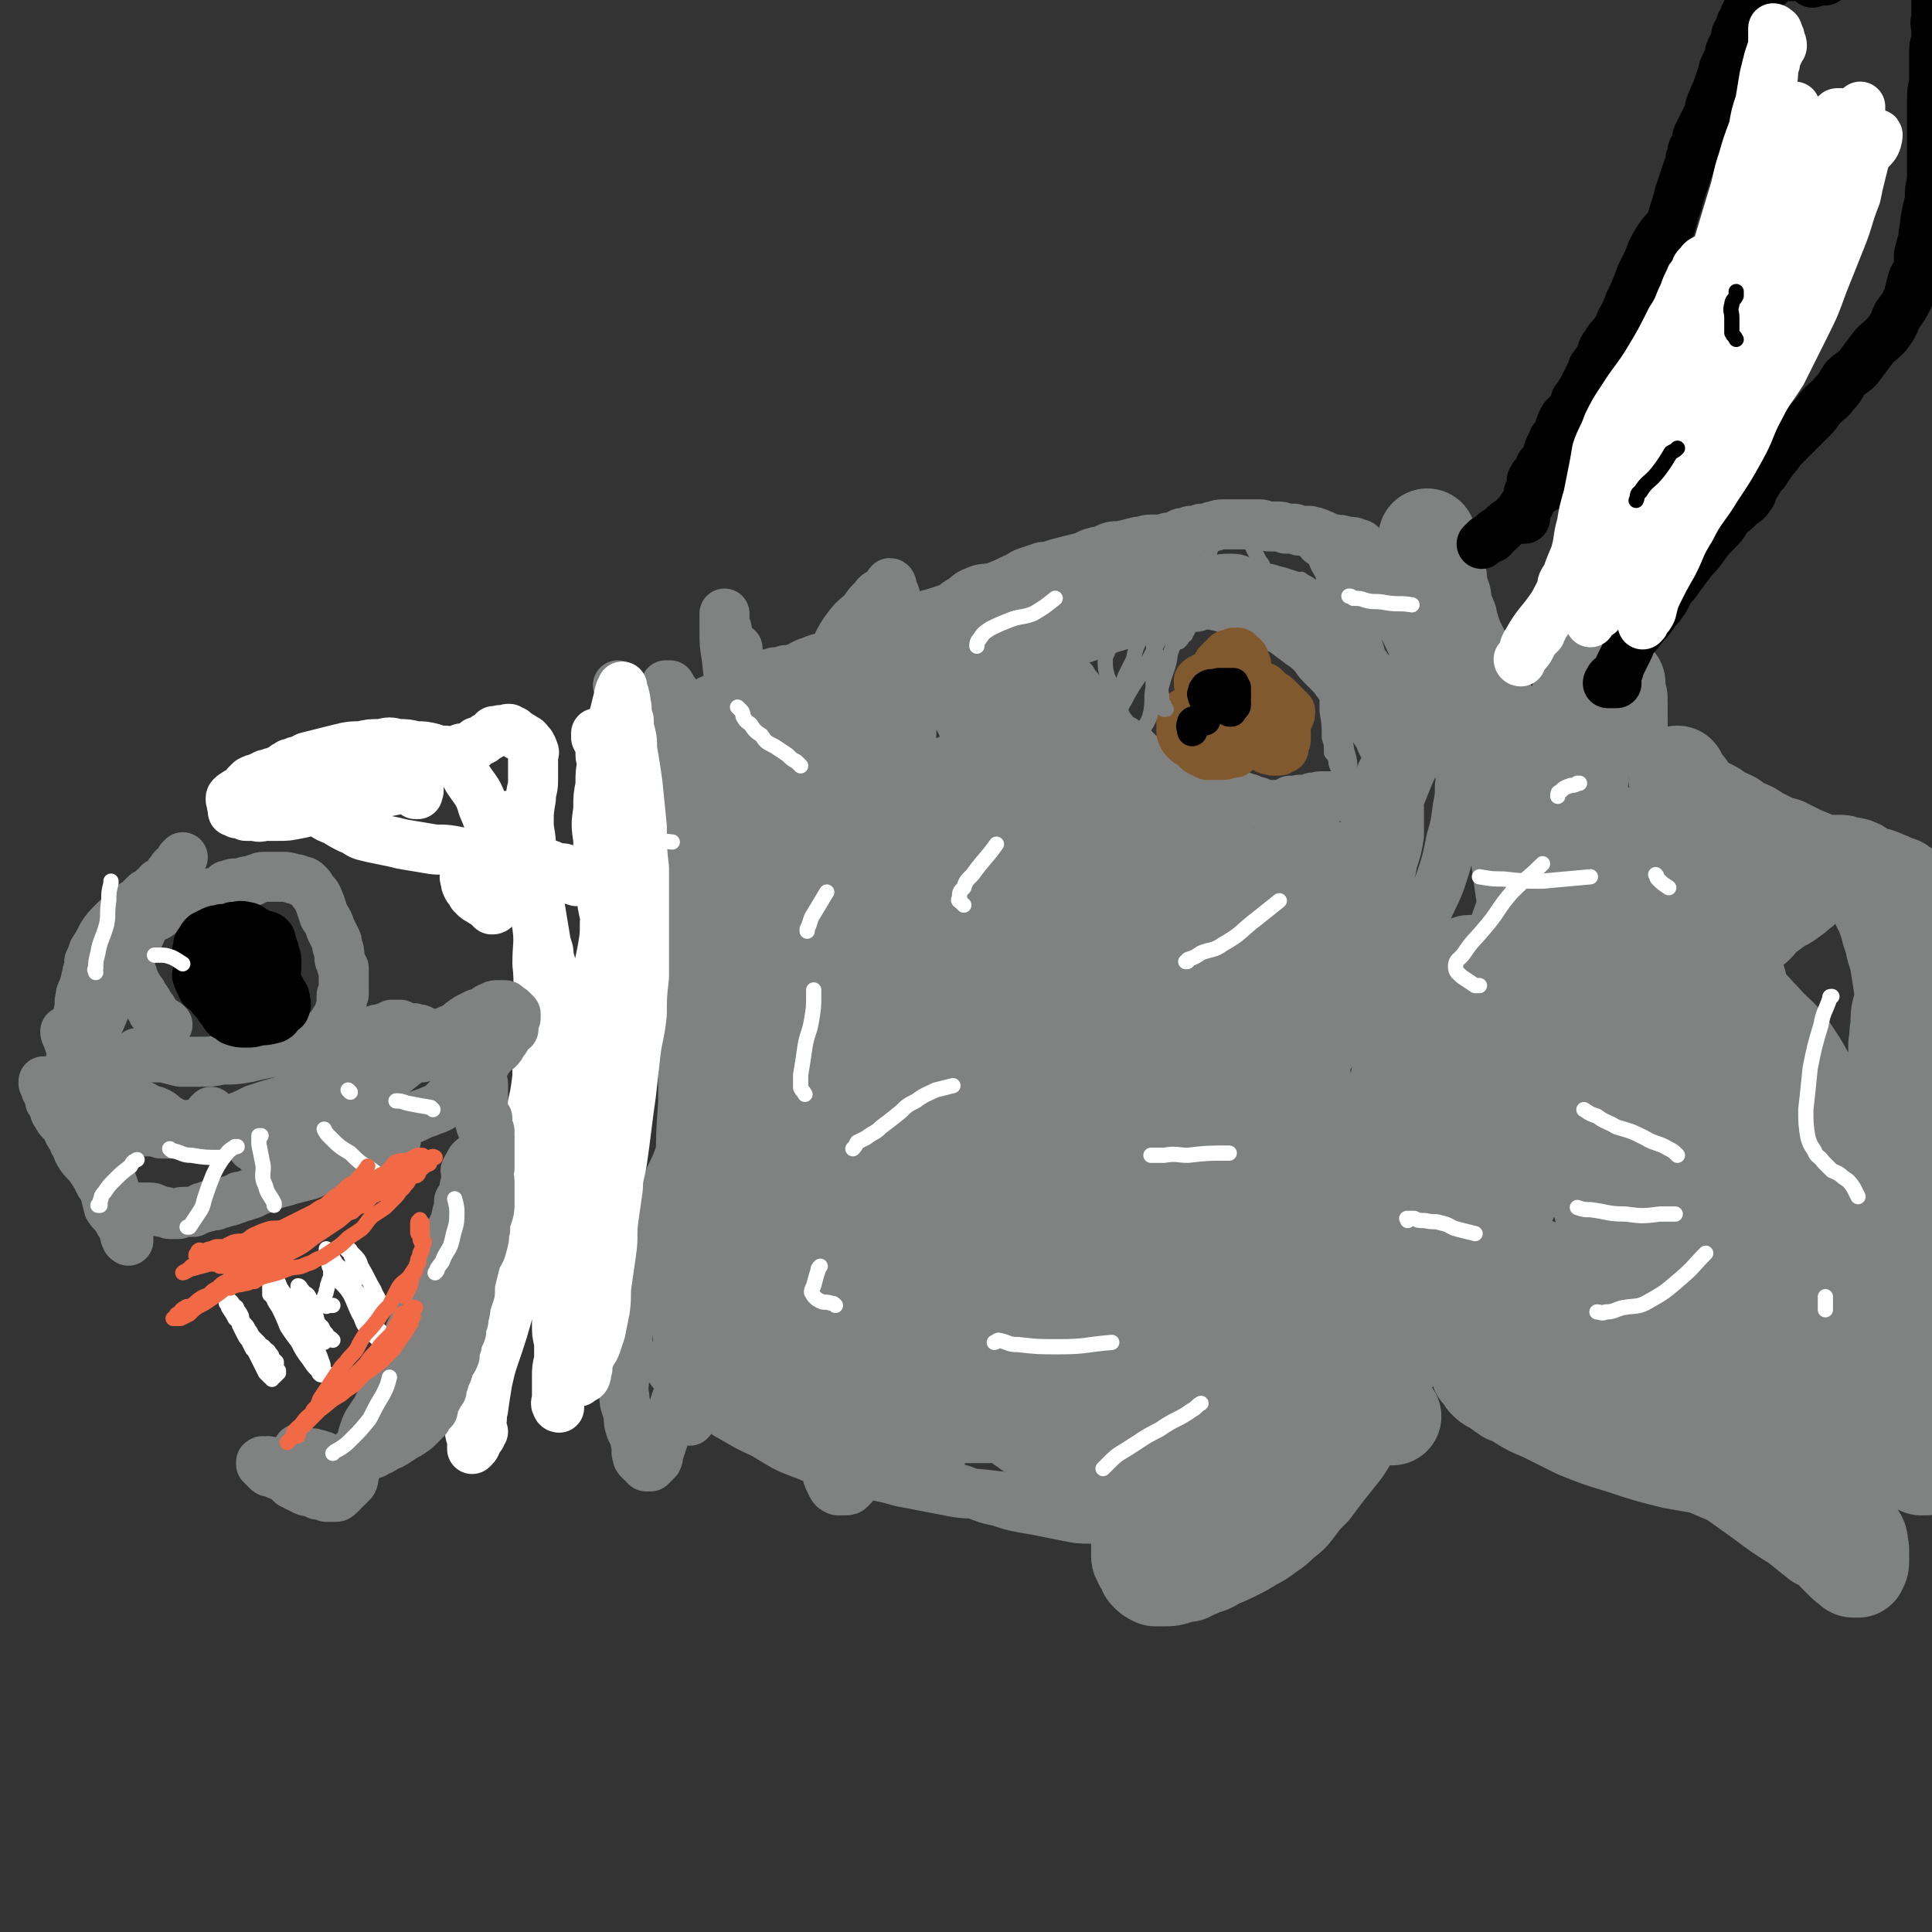 <svg viewBox='0 0 888 888' version='1.1' xmlns='http://www.w3.org/2000/svg' xmlns:xlink='http://www.w3.org/1999/xlink'><rect x="0" y="0" width="888" height="888" fill="#333333" stroke="none"/><g fill='none' stroke='#808282' stroke-width='23' stroke-linecap='round' stroke-linejoin='round'><path d='M284,315c0,0 0,0 0,0 1,1 1,1 1,2 1,2 1,2 2,4 2,3 2,3 3,6 2,4 2,4 3,8 2,4 2,4 3,8 2,5 2,5 3,9 2,6 2,6 3,11 2,7 2,7 4,13 1,7 1,7 2,14 1,8 2,8 2,16 0,7 0,7 -1,14 0,7 -1,7 -1,13 0,4 1,4 1,8 1,5 1,5 2,11 1,7 1,7 2,15 2,12 2,12 4,24 2,13 2,13 4,26 2,11 2,11 3,22 2,8 2,8 3,17 0,6 0,6 0,12 0,5 0,5 -1,9 0,4 0,4 -1,8 -1,4 -1,4 -2,8 -1,5 0,5 -1,10 0,4 0,4 -1,7 -1,3 -1,3 -1,7 -1,3 -1,3 -1,5 -1,4 0,4 -1,7 -1,4 -2,4 -3,7 -2,4 -2,4 -4,7 -1,3 -1,3 -2,6 -1,3 -1,3 -2,5 -1,4 -1,4 -2,7 -1,3 -1,3 -2,6 -1,2 0,2 -1,4 -1,1 -1,1 -2,2 -1,1 -1,1 -1,1 0,0 0,0 0,0 -1,0 -1,0 -2,0 -1,-1 -1,-1 -1,-2 -1,0 -1,0 -1,0 0,-1 0,-1 -1,-1 -1,-1 -1,-1 -1,-2 -1,-2 0,-2 0,-4 -1,-2 -1,-2 -1,-4 -1,-2 -1,-2 -2,-4 -1,-3 -1,-3 -1,-6 -1,-5 -2,-5 -2,-9 -1,-5 0,-5 0,-11 1,-6 1,-6 1,-11 1,-7 0,-7 1,-13 2,-7 2,-7 4,-13 2,-7 1,-7 3,-15 2,-6 1,-6 3,-13 2,-7 3,-6 5,-13 2,-6 2,-6 4,-12 3,-6 3,-6 5,-12 2,-6 1,-6 3,-12 2,-7 3,-7 5,-13 2,-7 2,-6 4,-13 2,-5 2,-5 3,-11 2,-5 2,-5 3,-10 1,-5 0,-5 1,-11 1,-5 1,-5 2,-11 1,-6 1,-6 2,-12 1,-6 2,-6 3,-13 1,-6 0,-6 1,-12 1,-5 1,-5 2,-11 1,-5 1,-5 1,-10 0,-5 0,-5 0,-10 -1,-4 -1,-4 -1,-8 0,-5 0,-5 -1,-10 0,-5 0,-5 0,-10 0,-4 0,-4 0,-9 0,-5 0,-5 0,-9 -1,-4 0,-4 0,-8 0,-5 0,-5 0,-9 -1,-4 -1,-4 -2,-8 0,-3 0,-3 0,-6 0,-2 0,-3 0,-5 0,0 0,0 -1,0 0,0 0,0 0,0 0,1 0,1 0,1 0,3 0,3 0,6 0,5 0,5 0,11 0,8 1,8 0,16 0,12 0,12 -1,24 -1,13 -1,13 -2,27 -1,15 0,15 -1,29 -1,14 -1,14 -2,28 0,11 0,11 -1,23 0,13 0,13 0,25 0,12 0,13 0,25 -1,13 -1,13 -2,27 0,14 -1,14 -2,28 0,11 0,11 -1,22 0,9 1,9 0,18 0,6 -1,6 -2,13 0,5 0,5 -1,11 -1,4 -1,4 -2,9 0,3 0,3 -1,6 0,2 -1,2 -2,4 0,1 0,1 -1,2 0,0 0,0 0,0 -1,0 -1,-1 -1,-2 -1,-1 -1,-1 -1,-3 -1,-4 -2,-4 -2,-9 -1,-10 -1,-10 -1,-19 -1,-14 -1,-14 -1,-28 0,-15 1,-15 1,-29 0,-14 0,-14 1,-28 0,-14 0,-14 1,-28 0,-13 0,-13 0,-27 -1,-12 0,-12 0,-24 -1,-11 -1,-11 -2,-23 0,-11 -1,-10 -1,-21 -1,-11 -1,-11 -2,-21 0,-11 -1,-11 -1,-21 -1,-10 -1,-10 -2,-20 0,-7 0,-7 0,-14 0,-5 0,-5 0,-11 0,-3 0,-3 0,-5 0,-2 0,-3 0,-5 0,0 1,0 1,0 0,0 0,0 1,0 0,1 1,1 1,2 1,1 1,1 2,3 1,3 2,2 3,5 1,4 -1,4 0,8 1,5 2,5 4,10 2,8 1,8 3,17 2,10 1,10 3,21 2,13 2,13 4,26 2,14 3,14 4,27 2,14 2,14 3,29 2,15 2,15 2,31 0,17 -1,17 -1,33 0,14 0,14 0,29 0,12 0,12 0,24 0,8 0,8 1,17 0,5 0,5 1,11 0,2 0,2 1,3 0,1 1,2 1,2 0,0 0,-1 0,-1 0,-2 0,-2 0,-4 1,-5 2,-5 2,-10 3,-18 3,-18 4,-36 1,-21 1,-21 1,-43 1,-22 1,-22 1,-45 0,-20 0,-20 -1,-40 -1,-17 -1,-17 -2,-34 -1,-15 -1,-15 -2,-30 -2,-13 -2,-13 -4,-27 -1,-11 -1,-11 -3,-22 -1,-10 -1,-10 -2,-19 -1,-6 -1,-6 -1,-12 0,-3 0,-3 0,-6 0,-1 0,-1 0,-2 0,0 0,0 0,0 0,1 0,1 0,3 0,2 0,2 1,4 1,6 1,6 3,12 1,6 1,6 3,13 2,9 2,9 4,18 3,13 3,13 6,26 4,13 3,14 7,27 4,13 4,13 8,26 4,12 4,12 8,25 3,13 2,13 5,26 3,11 2,11 5,22 2,7 2,7 5,15 2,4 1,4 3,9 1,1 1,2 2,3 1,0 1,-1 2,-2 0,-1 0,-1 0,-3 0,-2 0,-2 0,-4 1,-4 1,-4 1,-7 1,-10 1,-10 2,-19 0,-11 1,-11 1,-21 0,-12 -1,-12 -1,-23 -1,-10 -1,-10 -2,-20 0,-8 -1,-8 -2,-16 -2,-8 -1,-8 -3,-16 -2,-7 -2,-7 -4,-14 -1,-6 -1,-7 -3,-13 -1,-3 -2,-3 -4,-6 -1,-3 -1,-3 -3,-5 -2,-2 -2,-2 -3,-3 -2,-1 -2,-1 -4,-1 -1,-1 -1,-1 -3,-1 -2,0 -2,1 -3,1 -1,0 -2,0 -2,0 -1,0 -1,-1 -1,-1 -1,0 -1,0 -1,0 -2,0 -2,0 -4,0 -2,0 -2,0 -4,0 -1,0 -1,0 -2,0 -2,0 -2,0 -3,0 -2,0 -2,0 -4,0 -2,0 -2,0 -4,0 -2,0 -2,0 -5,-1 -2,0 -2,1 -4,0 -3,0 -3,0 -5,-1 -1,-1 -1,-2 -3,-3 -1,0 -1,0 -2,-1 0,0 1,-1 1,-1 0,-1 -1,-1 -1,-1 0,-1 1,-1 1,-1 1,-1 1,-1 1,-2 2,-1 2,-1 4,-2 0,-1 -1,-1 0,-1 0,-1 0,-1 0,-1 2,-1 3,-1 5,-1 2,-1 2,-1 4,-1 2,-1 2,-1 4,-2 2,-1 2,0 4,-1 2,-1 1,-2 3,-3 1,0 1,0 2,-1 1,-1 1,0 2,-1 0,0 0,0 0,0 1,-1 1,-1 1,-2 2,0 3,0 5,-1 3,0 3,0 5,-1 3,0 3,0 5,-1 3,-1 3,-2 7,-3 4,-2 4,-1 9,-3 5,-3 5,-3 10,-5 7,-3 7,-3 13,-5 6,-2 6,-2 12,-5 4,-1 4,-1 8,-3 4,-1 4,-1 7,-2 3,-1 3,-1 6,-2 2,-2 2,-2 4,-3 3,-2 3,-3 6,-4 4,-2 5,-1 9,-2 5,-2 5,-2 9,-4 3,-1 3,-2 6,-3 3,-1 3,-1 6,-2 2,-1 2,0 5,-1 3,-1 3,-1 7,-2 4,-1 4,-1 8,-2 4,-2 4,-2 9,-3 4,-2 4,-2 8,-2 4,-1 4,-1 8,-2 3,0 3,-1 6,-1 3,0 3,0 5,0 3,-1 2,-1 5,-1 2,-1 2,-1 4,-2 2,0 2,0 4,-1 3,0 3,0 5,-1 3,0 3,0 5,-1 2,0 2,-1 5,-1 2,0 2,0 4,0 2,0 2,0 5,0 2,0 2,0 4,0 2,0 2,0 4,0 2,0 2,1 5,1 1,0 1,0 3,0 2,0 2,0 4,1 2,0 2,0 4,0 2,1 2,1 4,1 2,0 2,0 3,0 2,1 2,0 3,1 1,0 1,0 1,1 1,0 1,1 1,1 0,0 0,-1 1,-1 2,1 2,1 5,2 3,0 3,0 6,1 3,0 3,0 5,1 1,0 1,0 2,1 0,0 1,1 1,1 0,0 -1,-1 -1,0 1,0 1,0 2,1 1,1 1,1 2,2 1,1 1,1 2,2 1,1 1,1 2,1 0,1 0,1 1,1 1,1 1,1 2,3 2,2 2,2 3,3 1,1 1,1 2,2 1,1 2,1 2,3 1,1 1,1 1,3 1,1 0,1 1,2 0,1 0,1 1,2 0,1 0,1 1,2 1,1 0,1 1,2 0,1 1,0 1,1 0,1 0,1 0,1 1,2 1,2 1,3 1,1 1,1 2,2 0,1 0,1 0,2 0,0 1,0 1,1 0,0 0,0 0,0 1,2 1,2 2,4 0,1 0,1 1,3 1,2 1,2 2,4 1,2 0,2 1,4 1,1 0,1 1,3 1,2 1,2 2,3 1,1 1,1 1,2 1,2 0,2 1,4 1,2 2,2 2,3 1,2 1,2 1,4 1,1 1,1 1,3 1,2 1,2 1,5 1,2 1,2 1,5 1,3 0,3 0,5 0,2 1,2 1,5 0,3 0,3 -1,6 0,4 1,4 0,7 0,5 0,5 -1,10 -1,8 -1,8 -3,15 -2,10 -2,10 -5,19 -3,8 -4,8 -7,16 -2,5 -2,5 -5,10 -2,3 -2,2 -4,5 -2,2 -1,2 -2,5 -1,1 -1,1 -2,3 -1,1 -1,1 -1,3 -1,4 0,4 -1,8 -1,4 -2,4 -2,8 -1,5 -1,6 -2,11 -1,4 -1,4 -2,9 -1,4 0,4 -1,8 -1,5 -1,5 -2,10 -1,5 0,5 -1,11 0,5 0,5 -1,11 -1,6 -1,6 -2,12 -1,6 -1,6 -2,11 -1,5 0,5 -1,10 -1,6 -1,5 -2,11 -1,5 -1,5 -2,9 -1,5 -1,5 -2,9 -1,5 -1,5 -2,9 -1,4 -2,4 -3,9 0,3 0,4 -1,7 0,4 0,4 -1,7 0,3 0,3 -1,6 0,4 0,4 -1,8 0,3 0,3 -1,6 -1,3 -1,3 -2,6 -1,2 -1,2 -2,5 -1,2 -1,3 -1,5 -1,2 -2,2 -3,4 -1,3 -1,3 -2,5 -2,3 -1,3 -3,6 -1,2 -2,2 -3,4 -2,2 -2,2 -4,5 -1,2 -2,1 -4,3 -2,2 -2,2 -4,4 -2,1 -2,1 -4,3 -2,1 -2,1 -4,3 -2,1 -2,2 -4,3 -3,2 -4,1 -7,2 -3,2 -3,2 -6,3 -4,0 -4,-1 -7,0 -3,0 -3,0 -7,1 -3,0 -3,0 -6,0 -4,0 -4,0 -8,0 -4,0 -4,0 -8,0 -5,-1 -5,0 -9,0 -4,-1 -4,-1 -9,-1 -5,0 -5,0 -10,-1 -5,-1 -5,-1 -10,-2 -5,-1 -5,-1 -11,-2 -5,-1 -5,-1 -11,-3 -5,-1 -5,-1 -10,-3 -5,-1 -5,-2 -10,-3 -5,-2 -5,-2 -10,-3 -5,-2 -5,-2 -10,-4 -5,-1 -5,-1 -10,-2 -5,-2 -5,-2 -9,-4 -5,-1 -5,-1 -10,-3 -4,-1 -5,-1 -9,-3 -4,-2 -4,-2 -7,-5 -4,-2 -4,-1 -7,-4 -3,-2 -3,-3 -6,-6 -2,-2 -2,-2 -4,-4 -3,-3 -2,-3 -4,-6 -3,-2 -3,-2 -5,-5 -2,-4 -2,-5 -3,-9 -2,-7 -3,-7 -4,-13 -2,-8 -2,-8 -4,-15 -1,-8 -1,-8 -1,-17 0,-7 0,-7 2,-15 1,-7 2,-7 4,-14 2,-7 2,-7 5,-13 4,-8 5,-8 9,-15 5,-8 5,-8 10,-16 4,-6 4,-6 8,-12 3,-5 3,-5 6,-10 2,-2 3,-2 4,-5 1,-1 0,-2 0,-2 -1,0 -2,1 -2,2 -1,2 0,2 0,4 -1,6 -1,6 -1,12 0,12 0,12 0,23 0,16 -1,16 -1,32 -1,20 -1,20 -1,39 -1,19 -2,19 -3,38 -1,14 -1,14 0,28 0,8 1,8 3,15 1,5 1,6 3,10 1,2 1,2 3,3 1,0 1,0 3,0 2,0 2,0 3,-1 3,-3 2,-3 4,-6 4,-9 5,-8 8,-17 6,-16 6,-16 10,-32 4,-17 4,-17 6,-34 3,-17 3,-17 4,-34 1,-15 1,-15 0,-31 -1,-13 -2,-13 -4,-27 -2,-11 -2,-11 -4,-22 -2,-9 -2,-9 -5,-17 -2,-6 -1,-7 -5,-12 -1,-2 -2,-2 -5,-3 -3,0 -3,0 -5,1 -4,3 -3,4 -6,8 -5,8 -6,8 -10,16 -7,14 -7,14 -13,29 -8,19 -8,19 -15,38 -5,18 -6,18 -9,37 -3,13 -2,13 -2,27 0,9 0,10 2,19 1,7 2,7 4,14 3,5 2,6 6,11 2,2 2,2 5,3 2,1 2,2 4,2 2,0 2,-1 3,-2 1,0 2,0 2,-1 0,-1 0,-1 -1,-3 -1,-2 -2,-2 -3,-4 -2,-2 -2,-3 -5,-4 -5,-4 -5,-4 -11,-7 -7,-4 -7,-5 -14,-8 -6,-2 -7,-2 -13,-3 -4,0 -5,0 -9,1 -1,0 -1,1 -2,3 0,1 0,2 0,3 1,2 2,2 3,3 2,2 1,3 3,4 3,3 3,4 7,6 6,4 7,4 13,8 9,5 8,5 17,9 10,6 9,6 20,10 11,5 11,4 23,7 10,3 10,2 20,5 11,2 10,2 21,4 9,2 9,1 18,2 8,1 8,1 16,1 7,0 7,0 15,-1 8,0 8,0 16,-1 8,-1 8,-1 17,-3 9,-2 9,-1 18,-4 9,-4 9,-4 18,-9 9,-5 9,-5 17,-12 7,-5 7,-5 13,-13 3,-5 3,-5 4,-11 1,-5 2,-6 0,-10 -2,-6 -4,-5 -8,-11 -7,-7 -6,-8 -13,-15 -9,-8 -10,-8 -19,-16 -10,-8 -10,-8 -19,-15 -10,-9 -10,-9 -21,-17 -10,-7 -10,-7 -20,-15 -10,-8 -10,-8 -20,-16 -10,-8 -11,-8 -20,-17 -7,-8 -7,-8 -14,-17 -6,-8 -6,-8 -12,-16 -4,-6 -3,-7 -7,-13 -3,-4 -3,-4 -5,-8 -2,-2 -2,-3 -4,-4 0,0 -1,1 -1,3 0,2 0,2 0,4 0,7 1,7 0,13 -1,17 -2,17 -3,33 -2,16 -2,16 -2,32 -1,13 -1,13 0,25 0,11 0,11 2,21 1,8 1,8 3,16 2,6 2,6 4,11 2,3 2,3 4,5 1,1 1,2 2,2 1,-1 1,-2 2,-3 2,-4 1,-5 3,-9 4,-11 5,-11 8,-23 6,-18 6,-18 10,-36 4,-21 4,-21 7,-42 2,-21 2,-21 2,-41 0,-17 1,-17 -2,-34 -2,-9 -2,-10 -7,-18 -4,-7 -5,-9 -12,-11 -7,-2 -8,0 -15,3 -7,2 -8,1 -12,6 -6,6 -5,8 -8,16 -5,11 -6,11 -8,23 -4,16 -3,16 -4,32 -1,17 -1,17 0,34 1,18 0,18 3,35 3,13 4,13 10,24 4,9 4,9 11,18 3,4 4,4 9,8 4,3 4,3 8,4 3,1 3,1 6,0 2,-1 3,-1 4,-4 3,-8 4,-9 4,-17 0,-14 0,-14 -2,-27 -4,-17 -5,-17 -10,-33 -5,-18 -5,-18 -12,-35 -6,-15 -6,-15 -13,-30 -7,-14 -7,-13 -14,-27 -6,-10 -5,-10 -12,-19 -5,-8 -5,-8 -12,-14 -5,-5 -6,-6 -12,-7 -4,-1 -4,1 -8,4 -4,3 -4,3 -6,8 -4,9 -3,10 -4,19 -1,14 -1,14 0,27 1,18 2,18 5,35 4,18 4,18 8,36 5,17 4,17 10,34 4,14 4,14 10,28 5,12 6,11 11,22 6,10 5,10 11,19 6,7 6,8 13,14 3,2 6,5 9,3 3,-2 4,-5 4,-11 0,-18 -2,-18 -4,-37 -2,-21 -2,-21 -3,-43 -2,-24 -3,-24 -4,-48 -2,-22 -1,-22 -2,-44 0,-21 0,-21 1,-41 0,-18 0,-18 1,-36 1,-13 1,-13 3,-25 1,-8 1,-8 3,-16 1,-2 1,-3 1,-5 0,0 0,1 0,1 0,1 0,0 0,1 -1,4 -1,4 -2,8 -1,8 -1,8 -2,17 -2,17 -3,17 -4,34 -1,12 -1,12 -1,24 -1,9 -1,9 -1,17 0,6 0,6 1,11 0,2 -1,2 0,4 0,1 1,2 1,2 0,-1 -1,-2 0,-3 1,-7 2,-7 4,-14 3,-13 4,-13 6,-27 3,-15 3,-15 5,-31 2,-11 2,-11 2,-22 0,-9 0,-9 -1,-17 -1,-6 0,-6 -1,-11 -1,-4 -1,-4 -2,-7 -1,-2 -1,-2 -3,-3 0,-1 -1,-1 -2,0 -2,1 -2,1 -4,3 -1,2 -2,1 -3,3 -2,5 -2,5 -4,10 -3,7 -3,7 -6,13 -3,7 -2,7 -5,14 -2,6 -3,6 -4,12 -1,5 0,5 1,9 0,3 -1,3 0,7 0,2 0,2 1,3 1,1 1,2 2,2 0,0 0,-1 0,-2 1,-1 2,0 3,-2 2,-5 2,-5 4,-11 3,-10 3,-10 6,-21 3,-11 3,-11 6,-22 2,-11 2,-11 4,-22 2,-9 2,-9 3,-17 1,-6 2,-6 2,-12 1,-3 0,-3 -1,-5 0,-1 0,-3 -1,-3 -1,1 -1,2 -3,4 -2,1 -3,1 -4,3 -3,3 -3,3 -5,6 -3,3 -4,3 -7,7 -3,4 -3,4 -6,10 -2,4 -2,4 -3,8 -1,3 -1,3 -1,6 0,1 0,2 0,3 0,1 1,1 1,1 1,1 1,1 3,1 2,0 2,0 4,0 2,0 2,1 3,1 2,0 2,-1 4,-2 1,0 1,0 3,-1 2,-1 2,0 4,-1 2,-2 2,-2 4,-3 2,-2 2,-2 4,-4 3,-2 3,-2 6,-4 4,-2 3,-3 7,-5 3,-3 3,-3 7,-5 4,-3 4,-3 9,-5 4,-3 4,-3 8,-5 4,-3 4,-3 9,-5 4,-2 4,-2 7,-4 3,-1 3,-2 6,-3 2,-1 2,0 4,-1 0,0 1,0 1,0 0,1 -1,1 -2,2 -2,2 -2,2 -4,4 -1,2 -2,2 -2,5 -1,2 0,2 0,4 -1,3 -2,3 -3,6 -1,6 -1,6 -3,12 -3,10 -3,10 -5,20 -3,11 -3,11 -5,22 -2,11 -2,11 -3,22 -2,10 -3,10 -3,20 0,7 1,7 2,15 1,6 1,6 2,12 2,6 2,6 4,12 2,5 2,5 5,10 2,4 2,4 5,7 3,3 3,3 7,5 2,1 2,1 4,2 1,0 2,-1 3,-2 1,-2 0,-2 0,-4 0,-4 0,-4 0,-8 0,-7 1,-8 -1,-15 -3,-13 -3,-13 -7,-26 -4,-13 -4,-13 -10,-26 -5,-14 -5,-14 -12,-27 -5,-12 -5,-11 -11,-23 -4,-7 -3,-7 -7,-14 -3,-5 -3,-6 -6,-10 -1,-2 -2,-3 -4,-3 0,-1 0,0 0,1 0,2 0,2 0,4 1,5 0,5 1,10 0,11 0,11 0,22 0,15 -1,15 0,29 0,15 -1,15 1,30 1,14 1,14 4,27 3,11 4,11 7,22 3,10 3,9 7,19 2,7 2,7 5,14 2,3 2,3 3,7 1,1 1,3 1,2 0,0 0,-2 -1,-4 -1,-4 -1,-4 -2,-8 -1,-11 0,-12 -2,-23 -4,-16 -4,-16 -8,-32 -5,-17 -5,-18 -11,-35 -5,-13 -5,-13 -11,-27 -4,-9 -3,-9 -8,-18 -2,-5 -2,-6 -5,-10 -2,-3 -3,-4 -6,-4 -1,-1 -2,0 -3,2 -1,1 -1,1 -1,3 0,6 1,6 2,13 1,11 0,11 1,22 1,20 1,20 2,39 2,19 1,19 3,38 3,18 3,18 7,36 3,13 2,13 7,25 2,7 2,7 6,12 2,4 3,4 6,6 1,0 2,0 3,-1 0,-1 -1,-1 -1,-3 0,-7 0,-7 -1,-13 -1,-15 0,-15 -3,-29 -3,-21 -3,-21 -7,-41 -5,-21 -5,-21 -12,-41 -6,-17 -6,-17 -14,-33 -5,-10 -5,-10 -11,-19 -5,-6 -5,-7 -10,-12 -3,-1 -3,-2 -6,-1 -3,0 -4,0 -5,2 -1,4 0,5 1,9 1,9 1,9 2,18 1,17 1,17 3,35 3,20 3,20 7,40 4,21 4,20 8,41 4,21 3,21 7,42 3,17 3,17 7,33 1,8 1,8 3,15 0,4 0,5 1,7 0,1 0,-1 0,-2 -1,-2 -1,-2 -2,-4 -1,-10 0,-10 -1,-21 -2,-21 -2,-21 -3,-43 -2,-26 -1,-26 -2,-52 -1,-21 -1,-21 -3,-41 -1,-15 -1,-15 -2,-30 -2,-11 -2,-11 -4,-23 -1,-7 0,-8 -3,-14 -1,-2 -2,-2 -4,-3 -1,0 -2,-1 -2,0 -1,3 0,4 -1,8 0,7 0,7 -1,14 -2,20 -2,19 -4,39 -2,26 -2,26 -3,51 -1,29 -1,29 -1,59 1,25 0,25 2,50 1,17 2,17 4,34 2,11 1,11 4,21 2,5 2,5 5,8 1,2 2,3 4,3 1,0 1,-1 2,-3 1,-4 2,-4 3,-9 2,-11 1,-11 3,-22 4,-22 5,-22 9,-45 5,-24 5,-24 9,-47 3,-23 3,-23 6,-45 2,-17 3,-17 3,-34 0,-11 -1,-11 -3,-22 -2,-8 -1,-8 -3,-15 -2,-3 -2,-3 -5,-5 -1,-2 -2,-3 -4,-2 -1,1 -1,3 -2,6 0,4 0,4 0,8 -1,9 -1,9 -2,18 0,14 0,14 0,28 0,17 -1,17 1,34 2,18 3,18 6,36 3,15 2,15 7,29 4,11 6,11 12,21 3,4 2,5 5,8 6,8 7,8 14,16 '/></g>
<g fill='none' stroke='#808282' stroke-width='45' stroke-linecap='round' stroke-linejoin='round'><path d='M443,359c0,0 0,0 0,0 0,0 -1,-1 -1,0 -3,1 -4,1 -6,4 -2,3 -1,4 -2,8 0,8 0,8 1,15 0,6 0,7 1,13 1,6 2,6 3,13 2,5 1,5 3,11 1,6 1,6 2,12 2,10 2,10 4,19 1,11 1,11 2,21 0,12 0,12 1,24 0,10 0,10 1,19 1,7 0,7 2,13 1,2 1,2 3,3 1,0 1,-1 2,-1 1,-1 1,-2 2,-3 1,-3 1,-4 2,-7 1,-7 2,-6 3,-13 2,-14 1,-14 3,-28 2,-14 3,-13 5,-27 1,-13 1,-13 1,-26 1,-11 1,-11 1,-21 -1,-9 0,-9 -1,-17 -1,-9 -2,-9 -2,-18 -1,-9 0,-9 0,-19 -1,-8 0,-8 -1,-17 -1,-6 -2,-6 -3,-13 -2,-4 -2,-4 -4,-8 -1,-3 -1,-2 -3,-5 -1,-2 -1,-2 -2,-4 -1,-2 -1,-2 -3,-3 0,-1 -1,-2 -1,-1 0,0 0,0 1,1 0,1 0,1 1,2 1,3 1,3 2,6 1,3 0,3 2,5 1,3 2,2 3,5 2,3 1,3 3,6 2,5 2,5 4,9 2,4 2,4 3,9 2,4 2,4 4,9 1,4 1,4 3,8 2,5 2,5 5,9 3,4 2,5 5,8 3,4 3,3 7,6 2,3 2,3 5,6 2,2 2,2 4,4 3,2 2,3 5,5 2,2 2,2 5,3 3,1 3,1 6,1 3,1 3,1 6,1 3,0 3,0 5,0 2,0 2,-1 4,-1 2,0 2,0 3,0 2,0 2,0 3,0 1,0 1,0 3,0 1,0 1,0 3,0 1,0 1,1 2,1 1,0 1,0 2,1 1,0 1,0 2,1 0,0 0,1 1,1 0,0 0,-1 0,-1 2,1 2,1 4,2 1,0 2,0 3,1 2,1 2,1 3,2 1,1 2,1 3,2 1,1 1,1 3,2 1,1 1,1 2,2 1,1 1,1 2,3 1,0 1,1 1,2 1,1 1,1 2,3 1,1 0,1 1,3 1,1 1,1 2,2 1,1 0,1 1,2 1,1 1,1 1,1 0,0 0,0 0,0 0,-1 1,-1 1,-2 0,0 -1,0 -1,0 -1,-1 -1,-1 -1,-2 -1,-2 -1,-3 -2,-5 -2,-3 -3,-2 -5,-5 -2,-4 -1,-5 -4,-9 -3,-5 -3,-5 -8,-10 -5,-5 -5,-5 -11,-9 -6,-5 -6,-5 -12,-8 -6,-4 -6,-4 -12,-7 -5,-2 -5,-2 -10,-4 -4,-3 -4,-3 -8,-6 -2,-1 -3,-1 -5,-3 -3,-2 -2,-2 -5,-4 -1,-1 -1,-2 -3,-2 -1,-1 -1,-1 -2,-1 0,0 -1,0 -1,0 0,0 1,0 1,1 2,1 2,1 3,2 3,2 3,2 5,4 2,3 2,3 4,5 3,2 3,2 5,3 3,3 3,3 6,5 4,2 4,2 8,4 3,2 3,2 7,4 4,2 4,2 7,4 4,2 4,2 8,4 4,2 4,3 7,5 3,2 3,2 7,5 3,1 3,1 6,3 3,1 3,1 5,2 3,1 3,1 6,2 3,1 3,1 6,3 2,1 2,1 4,2 2,1 2,0 4,1 3,1 2,1 5,2 2,1 2,1 3,2 2,1 2,1 4,2 2,2 2,2 3,4 1,2 1,2 2,4 2,3 2,3 3,6 1,3 2,3 1,5 0,3 0,4 -1,7 -1,3 -1,3 -2,6 -2,5 -2,5 -4,10 -3,5 -3,5 -6,11 -4,6 -4,6 -8,11 -4,6 -4,6 -8,12 -3,4 -2,4 -5,8 -2,3 -2,3 -4,7 -2,2 -2,2 -3,5 -1,3 -1,3 -2,6 -1,5 -1,5 -2,9 -1,4 0,4 -1,8 -1,4 -2,4 -2,8 -1,5 -1,5 -2,9 -1,5 -1,5 -2,10 -1,4 -1,4 -2,7 -1,4 -1,4 -2,7 -1,3 -1,3 -2,5 -1,3 0,3 -1,5 0,0 -1,0 -1,0 0,0 0,-1 0,-1 0,-2 0,-2 0,-3 0,-3 0,-3 0,-6 0,-9 1,-9 1,-17 0,-11 0,-11 -1,-22 0,-12 -1,-12 -2,-23 -1,-12 -1,-12 -3,-24 -2,-10 -2,-10 -4,-19 -2,-7 -3,-7 -6,-14 -2,-6 -1,-6 -5,-11 -3,-3 -3,-3 -7,-5 -3,-2 -4,-3 -8,-4 -4,0 -4,1 -8,2 -3,1 -3,1 -6,3 -2,2 -3,2 -5,5 -3,4 -2,5 -5,9 -7,11 -7,11 -13,21 -10,16 -10,16 -20,32 -11,19 -11,19 -22,38 -10,16 -10,15 -19,32 -4,8 -5,8 -8,17 -1,5 -1,5 0,10 0,3 1,3 3,6 3,3 3,3 6,5 4,3 4,3 8,5 3,1 3,2 7,3 3,1 4,0 7,1 4,0 4,0 7,0 4,-1 4,-1 8,-2 6,-3 7,-3 13,-6 8,-4 8,-4 16,-9 8,-5 8,-5 15,-11 6,-6 6,-6 12,-13 6,-7 5,-7 10,-15 4,-7 5,-6 7,-14 2,-5 2,-6 1,-11 -1,-5 -1,-6 -4,-9 -5,-4 -6,-4 -13,-6 -8,-4 -8,-3 -17,-5 -9,-2 -9,-3 -17,-3 -8,0 -8,1 -16,2 -7,1 -7,1 -13,2 -6,2 -6,2 -11,4 -5,2 -5,2 -9,4 -4,3 -5,3 -9,6 -6,5 -6,5 -11,11 -4,5 -4,5 -8,11 -3,4 -3,4 -5,9 -2,5 -2,5 -4,10 -1,5 -1,5 -2,11 0,5 0,5 -1,11 0,7 0,7 1,13 0,6 0,6 2,13 1,5 1,5 4,10 2,5 3,4 6,8 3,3 3,3 6,5 2,2 2,3 4,3 2,1 3,1 4,0 1,-1 1,-1 2,-2 0,-1 0,-1 0,-2 -1,-2 -1,-2 -2,-3 -2,-3 -2,-4 -3,-6 -4,-5 -4,-5 -7,-10 -6,-7 -6,-7 -13,-14 -7,-6 -7,-6 -15,-12 -7,-6 -7,-6 -14,-10 -6,-3 -6,-3 -13,-5 -5,-2 -5,-2 -11,-3 -2,-1 -2,-1 -5,-1 -2,0 -2,0 -4,1 0,0 0,1 0,1 0,0 0,0 0,1 2,2 2,2 3,4 2,2 2,2 5,4 3,4 3,4 6,7 6,4 6,3 11,7 7,5 7,5 14,10 8,5 8,5 17,9 8,4 7,5 16,8 8,2 8,2 16,3 8,1 8,1 15,1 6,0 6,0 13,0 6,-1 6,0 13,-1 6,-2 6,-2 13,-4 6,-3 7,-2 13,-5 7,-5 7,-6 14,-11 6,-6 7,-5 13,-12 7,-8 6,-9 12,-19 6,-9 6,-9 12,-18 6,-10 6,-10 11,-20 5,-10 4,-10 8,-19 3,-7 4,-7 5,-14 1,-5 1,-5 0,-10 0,-2 0,-4 -2,-5 -2,-1 -3,0 -6,1 -4,1 -4,1 -7,3 -3,1 -3,1 -5,4 -3,3 -3,3 -5,6 -2,5 -1,6 -3,11 -2,7 -3,7 -4,13 -2,11 -2,11 -4,21 -1,10 -2,10 -1,20 0,8 1,8 3,16 2,5 1,5 4,10 1,3 1,3 4,5 3,3 3,3 6,5 3,2 3,2 6,3 2,1 2,1 4,0 3,-1 3,-1 5,-3 2,-3 2,-3 3,-5 4,-5 4,-5 7,-10 6,-11 7,-11 12,-22 5,-12 6,-12 9,-26 3,-13 2,-13 4,-27 2,-11 3,-11 3,-22 0,-8 -1,-8 -2,-16 -1,-6 -1,-7 -3,-12 -2,-4 -3,-4 -6,-6 -2,-2 -3,-4 -5,-4 -3,0 -3,2 -5,3 -3,2 -3,2 -5,4 -2,3 -2,4 -4,8 -2,6 -2,6 -3,11 -2,10 -2,11 -4,21 -1,11 -2,11 -2,23 -1,11 0,12 2,23 1,10 1,10 3,20 2,7 3,7 6,15 1,4 1,4 4,9 2,3 2,3 4,6 2,3 1,3 3,6 1,1 1,1 2,2 1,0 1,0 1,-1 0,0 -1,0 0,0 0,-2 0,-2 0,-3 0,-2 0,-2 0,-4 1,-3 2,-2 2,-5 2,-5 2,-5 3,-10 2,-8 2,-9 4,-17 2,-9 3,-8 5,-17 1,-6 1,-6 2,-12 0,-5 1,-5 1,-9 0,-1 0,-1 -1,-2 -1,-1 -1,-1 -2,-1 0,0 0,0 -1,0 -1,1 -1,2 -3,3 -3,2 -4,2 -6,4 -3,5 -2,6 -5,12 -3,5 -4,5 -7,10 -3,7 -3,6 -6,13 -3,6 -3,6 -6,13 -2,5 -2,5 -4,10 -2,5 -3,5 -4,10 -2,4 -2,4 -3,8 -1,4 -1,4 -3,8 -2,4 -2,4 -4,7 -2,2 -2,2 -4,5 -2,2 -3,2 -5,4 -2,2 -1,2 -3,4 -3,1 -4,1 -7,2 -3,1 -3,1 -7,2 -3,1 -3,1 -6,2 -3,1 -3,1 -6,2 -3,1 -3,1 -6,1 -3,1 -3,1 -6,1 -3,0 -3,0 -5,0 -3,-1 -3,-1 -5,-2 -2,-1 -2,-1 -4,-2 -2,-1 -2,-1 -4,-3 -2,-1 -3,-1 -5,-2 -1,-1 -1,-1 -3,-2 -2,-2 -2,-1 -4,-3 -4,-4 -4,-4 -7,-7 -5,-5 -5,-5 -9,-11 -4,-5 -4,-4 -7,-10 -3,-6 -2,-7 -4,-13 -2,-5 -3,-5 -5,-10 -1,-5 0,-5 0,-9 -1,-6 -1,-6 0,-11 1,-8 1,-8 3,-15 3,-9 2,-9 6,-18 5,-9 5,-9 10,-17 5,-8 5,-8 9,-16 4,-6 4,-6 8,-12 4,-4 4,-4 7,-8 3,-3 3,-3 6,-5 3,-2 3,-2 7,-3 3,-1 3,-1 6,-1 4,-1 4,-1 7,-2 3,0 3,-1 6,0 3,0 3,0 6,0 4,1 4,1 7,2 2,2 2,2 4,4 2,2 2,2 4,4 2,4 2,4 4,9 2,5 1,5 3,10 3,7 4,7 7,14 3,7 3,8 5,15 3,8 3,8 5,16 1,6 1,6 2,13 1,5 1,5 0,10 0,3 -1,3 -2,6 -1,2 -1,2 -3,4 -2,1 -2,2 -4,2 -2,1 -2,1 -4,1 -2,0 -2,-1 -3,-1 -1,0 -1,0 -2,-1 -1,-1 -1,-1 -1,-1 0,-1 -1,-1 -1,-1 -2,-2 -2,-2 -3,-3 -3,-1 -3,-1 -6,-2 -3,-1 -4,-1 -7,-1 -5,0 -5,0 -10,0 -6,0 -6,0 -12,1 -6,0 -6,0 -13,1 -6,0 -6,1 -12,1 -5,1 -5,1 -9,2 -2,0 -2,0 -5,0 -2,0 -2,0 -4,-1 -1,0 -1,0 -1,-1 0,0 0,0 0,-1 0,-1 0,-1 1,-2 1,-3 1,-3 2,-5 5,-5 5,-5 10,-10 8,-8 8,-8 16,-16 9,-8 9,-8 19,-15 10,-7 10,-6 20,-12 9,-6 9,-6 19,-12 7,-4 8,-4 16,-8 6,-3 6,-3 12,-5 3,-2 3,-2 6,-3 2,0 2,0 3,0 0,0 -1,0 -1,1 -1,0 -1,0 -1,0 -2,2 -2,2 -3,4 -3,3 -3,3 -5,6 -1,2 -1,2 -3,4 -8,7 -9,7 -17,14 -11,9 -11,9 -22,18 -10,6 -10,6 -20,12 -6,5 -6,5 -12,9 -4,2 -5,2 -9,3 -3,2 -3,2 -6,4 -2,0 -2,0 -3,0 -1,0 -1,-1 -1,-1 -1,-1 0,-1 0,-2 0,-2 0,-2 1,-4 3,-7 3,-7 7,-14 6,-12 6,-12 13,-23 7,-11 8,-11 15,-21 8,-10 8,-10 15,-19 6,-7 6,-7 11,-14 5,-7 5,-7 8,-14 2,-5 3,-5 4,-12 1,-3 1,-3 0,-7 -1,-3 -1,-3 -3,-5 -2,-2 -2,-2 -5,-4 -3,-1 -3,0 -6,-1 -4,0 -4,0 -8,-1 -4,-1 -4,-1 -7,-2 -4,-1 -4,-1 -8,-1 -3,-1 -3,-2 -6,-3 -3,-1 -3,-1 -7,-2 -3,-1 -3,-1 -6,-1 -3,-1 -3,-1 -5,-1 -2,0 -2,0 -4,0 0,0 -1,1 -1,1 0,1 1,0 2,1 2,1 2,2 5,3 2,2 2,2 5,4 4,2 4,2 8,4 4,2 4,1 8,3 3,2 3,2 7,4 4,2 4,3 8,4 3,2 3,2 6,3 2,1 2,1 4,2 2,1 1,1 3,2 1,2 1,1 3,3 2,1 2,1 3,2 2,2 2,2 4,3 1,1 2,0 3,1 2,1 2,1 3,2 1,0 1,0 2,0 1,0 1,0 3,0 1,0 1,1 2,0 0,0 0,0 0,-1 0,0 0,0 0,0 0,-1 0,-1 0,-2 0,-1 0,-1 0,-2 0,0 -1,0 -1,0 -1,-1 -1,-1 -1,-1 0,0 0,0 -1,-1 0,0 0,0 0,0 -1,-1 -1,-1 -2,-2 0,-1 0,-2 -2,-2 -1,-1 -1,-1 -3,-1 -2,-1 -2,0 -3,0 -2,-1 -2,0 -3,0 -1,0 -1,-1 -2,0 -1,0 -1,0 -1,1 -1,0 -1,-1 -1,-1 '/><path d='M640,651c0,0 0,0 0,0 -1,0 -1,0 -1,0 -1,-1 -2,-1 -3,-2 -2,0 -2,0 -3,-1 -1,0 -1,-1 -1,-1 -1,-1 -1,-2 -1,-3 -1,-1 0,-1 0,-2 0,-1 0,-1 1,-3 0,-2 0,-1 1,-3 1,-4 1,-4 2,-7 1,-5 0,-5 2,-10 2,-8 2,-8 5,-15 3,-7 3,-7 6,-14 4,-6 5,-6 8,-12 4,-6 4,-6 7,-12 3,-5 3,-5 5,-9 2,-4 1,-4 3,-8 2,-4 3,-4 4,-8 1,-3 1,-3 2,-6 0,-1 0,-1 0,-2 -1,0 -1,0 -1,0 -1,0 -1,0 -2,0 -1,1 -1,1 -2,1 0,2 0,2 0,4 -1,1 -1,1 -2,3 0,2 0,2 0,4 -1,1 -1,1 -1,3 -1,3 -1,3 -2,6 -1,6 -1,6 -3,11 -1,9 0,9 -3,17 -2,8 -3,8 -7,15 -3,6 -3,6 -7,12 -3,6 -3,6 -6,12 -2,5 -2,5 -5,11 -3,5 -2,5 -5,11 -4,5 -4,5 -7,11 -4,6 -3,6 -7,12 -4,5 -4,5 -8,10 -3,4 -3,4 -6,8 -4,4 -4,4 -7,8 -3,4 -3,4 -7,7 -3,3 -3,3 -6,5 -4,3 -4,3 -8,5 -3,2 -3,2 -7,4 -4,2 -4,2 -9,4 -3,2 -3,2 -7,3 -3,2 -3,1 -6,3 -3,0 -3,0 -5,1 -3,1 -3,1 -6,1 -2,0 -2,0 -4,0 -2,-1 -2,-1 -3,-2 -1,-1 -1,-1 -1,-3 -1,-1 -2,-1 -2,-3 -1,-1 -1,-1 -1,-2 0,-1 0,-1 0,-3 0,-1 0,-1 0,-2 1,-1 1,-1 2,-2 1,-2 1,-2 3,-3 2,-2 2,-2 4,-4 4,-3 3,-4 7,-7 5,-5 5,-5 11,-10 6,-5 6,-5 12,-10 8,-6 9,-6 17,-11 8,-6 9,-6 16,-11 9,-6 9,-6 18,-13 7,-6 7,-6 14,-12 7,-6 7,-6 12,-12 6,-6 6,-6 10,-12 5,-7 5,-7 8,-14 4,-6 4,-6 7,-12 3,-5 3,-5 4,-11 2,-5 1,-5 2,-10 0,-3 0,-3 0,-6 0,-4 0,-4 0,-7 0,-4 0,-4 0,-9 -1,-4 -1,-4 -1,-9 -1,-6 -1,-6 -1,-11 0,-5 0,-5 0,-10 0,-5 0,-5 0,-10 1,-5 1,-5 2,-10 0,-5 1,-5 2,-10 1,-4 0,-5 1,-9 1,-4 2,-4 3,-9 0,-3 0,-3 0,-6 0,-2 0,-2 0,-4 0,-1 0,-1 0,-2 0,-1 0,-1 0,-1 0,0 -1,0 -1,0 -1,0 -1,0 -1,1 -2,2 -2,2 -3,4 -1,3 0,3 -1,5 -1,2 -1,2 -1,4 -1,3 -1,3 -1,7 -1,4 -1,4 -2,8 -1,5 -1,5 -2,10 -2,6 -1,6 -3,13 -1,7 -2,7 -3,14 -2,7 -2,7 -4,14 -1,6 -1,6 -2,12 -1,4 -1,4 -1,8 0,3 0,3 0,6 -1,2 -1,2 -1,4 -1,2 0,2 0,4 0,1 0,1 0,2 0,1 0,1 -1,2 0,1 1,1 0,1 0,0 -1,0 -1,-1 -1,-1 -1,-1 -1,-2 0,-1 0,-1 0,-3 0,-1 0,-1 1,-2 1,-2 1,-2 2,-4 1,-1 2,-1 3,-3 3,-5 2,-5 5,-10 3,-7 4,-7 7,-14 4,-6 4,-6 7,-13 4,-6 3,-6 7,-12 3,-5 3,-5 7,-9 3,-4 3,-3 6,-7 2,-2 2,-2 4,-5 2,-4 1,-4 3,-7 2,-4 2,-4 4,-8 3,-4 2,-5 5,-9 3,-3 3,-2 6,-5 2,-2 2,-2 4,-4 1,0 1,0 2,-1 1,0 1,-1 1,-1 0,0 0,1 0,1 -1,1 0,1 0,2 -1,2 -1,2 -1,4 -1,2 -1,2 -1,4 -1,2 0,2 -1,4 0,2 1,2 0,4 0,4 0,4 -1,8 -1,4 -1,4 -2,8 -1,6 -2,6 -3,12 -2,5 -1,6 -3,11 -1,6 -1,6 -3,12 -2,6 -2,6 -4,12 -2,8 -1,8 -4,16 -3,7 -4,7 -7,14 -4,6 -5,6 -8,13 -3,5 -2,5 -5,10 -2,3 -3,3 -4,6 -1,2 0,2 1,4 0,2 0,2 0,4 0,1 0,1 0,3 0,1 0,1 0,2 0,2 0,2 1,3 0,1 0,1 0,2 1,1 0,1 1,2 0,0 0,0 0,1 0,0 0,0 0,0 0,0 1,0 1,1 0,0 0,0 0,1 1,1 1,1 1,1 2,1 2,1 3,2 3,1 3,1 6,2 3,2 3,2 7,4 4,1 4,1 8,2 6,2 6,2 11,4 9,2 8,3 17,6 8,3 8,2 17,5 8,3 7,4 16,7 6,2 6,2 13,4 6,2 6,2 11,4 5,2 5,2 9,4 3,2 2,2 5,3 2,2 3,1 5,3 1,1 1,1 3,3 1,1 1,1 3,3 2,1 2,2 3,3 2,2 2,1 4,3 1,1 1,1 3,3 2,1 2,1 3,2 2,1 2,2 4,3 2,2 2,1 5,2 1,1 1,1 2,2 1,1 1,1 2,2 1,2 1,2 2,4 1,2 1,2 2,4 2,3 1,3 3,5 1,3 2,3 3,5 2,3 2,3 4,6 1,2 0,2 1,5 0,2 0,2 0,4 0,1 0,1 0,2 0,2 -1,2 -1,3 0,0 0,0 0,0 0,0 0,0 0,0 -1,0 -1,0 -2,0 0,0 0,0 0,0 -1,0 -1,-1 -1,-1 -2,-1 -2,-1 -3,-2 -2,-2 -2,-2 -4,-4 -1,-2 -1,-2 -3,-3 -2,-2 -2,-2 -5,-3 -5,-4 -5,-4 -10,-8 -8,-5 -8,-5 -16,-11 -7,-5 -7,-5 -14,-10 -7,-3 -7,-3 -14,-6 -6,-3 -6,-3 -13,-6 -5,-2 -5,-2 -11,-4 -5,-3 -5,-4 -11,-6 -5,-3 -5,-3 -11,-6 -8,-4 -8,-4 -15,-8 -7,-3 -7,-3 -14,-7 -5,-2 -5,-3 -9,-5 -3,-1 -3,-1 -7,-2 -2,-1 -2,-1 -4,-1 -2,0 -2,0 -5,0 -1,0 -1,0 -1,1 -1,0 -1,0 -1,1 0,0 0,0 0,0 2,2 2,2 3,4 2,2 2,2 5,3 2,2 2,2 5,4 3,1 3,1 6,3 5,3 5,3 10,5 8,4 8,4 16,8 10,4 10,4 20,7 12,4 12,4 24,7 11,2 12,2 23,4 9,2 9,2 18,4 6,1 6,1 12,2 4,1 4,1 9,2 3,0 3,0 5,1 2,0 2,0 3,0 2,1 2,1 3,1 1,0 0,0 1,0 0,0 0,0 1,0 0,0 1,0 1,0 0,-1 0,-1 0,-2 -1,-1 -1,0 -2,-1 -1,-2 0,-2 -2,-3 -1,-2 -2,-1 -3,-3 -3,-1 -2,-1 -5,-3 -5,-3 -6,-3 -12,-7 -9,-6 -9,-6 -18,-12 -11,-7 -11,-7 -21,-14 -10,-6 -10,-6 -20,-12 -10,-5 -10,-5 -19,-9 -8,-4 -8,-4 -15,-8 -6,-3 -6,-3 -12,-6 -5,-3 -5,-2 -10,-6 -4,-2 -4,-2 -7,-5 -3,-3 -2,-3 -5,-6 -2,-2 -3,-2 -3,-5 -1,-1 0,-2 1,-3 1,-1 2,0 3,0 3,0 3,1 5,1 3,1 3,1 5,1 5,2 5,2 10,4 9,2 9,1 17,3 13,3 13,2 25,6 15,3 15,4 29,7 15,4 15,3 30,6 13,3 13,3 27,5 11,1 11,1 22,3 7,1 7,0 13,1 2,0 2,0 4,0 0,0 0,-1 0,-1 -1,-1 -1,-1 -2,-2 -4,-1 -4,0 -8,-2 -8,-3 -8,-3 -17,-7 -12,-7 -12,-7 -25,-14 -12,-7 -12,-7 -24,-14 -12,-6 -12,-6 -23,-13 -10,-5 -10,-5 -21,-10 -9,-4 -10,-4 -19,-8 -7,-2 -7,-2 -14,-5 -5,-2 -5,-2 -10,-4 -2,-1 -2,-1 -3,-1 -1,0 -2,-1 -1,-1 2,1 3,1 6,2 5,1 5,1 9,2 7,2 7,2 13,4 7,2 7,2 14,4 7,3 7,3 15,7 7,4 7,4 15,9 7,5 7,5 15,10 10,5 10,5 19,10 10,5 10,5 20,11 10,5 10,5 20,10 9,5 9,4 17,10 4,3 4,3 8,7 2,3 2,3 4,6 1,2 1,2 1,5 0,2 -1,2 -1,4 -1,2 -1,2 -2,4 0,1 -1,1 -2,3 0,1 0,1 -1,2 0,1 0,1 -1,2 -1,0 -1,0 -2,0 -1,-1 -1,-2 -1,-3 0,-3 1,-3 0,-5 -1,-6 -1,-6 -3,-11 -4,-10 -4,-10 -8,-19 -4,-10 -4,-10 -9,-21 -4,-7 -3,-8 -7,-15 -4,-7 -4,-7 -8,-14 -4,-5 -3,-6 -7,-11 -4,-4 -4,-3 -8,-7 -3,-3 -3,-3 -6,-6 -4,-3 -4,-3 -7,-6 -3,-3 -3,-3 -6,-5 -2,-2 -1,-3 -3,-4 -1,0 -2,0 -2,1 -1,1 -1,2 -2,3 0,3 0,3 0,6 1,4 1,4 1,8 2,7 2,7 3,13 3,11 2,11 5,21 4,13 4,14 10,26 6,13 6,13 13,26 6,10 5,11 12,20 6,7 6,6 13,12 5,4 5,4 10,8 3,2 3,2 6,5 2,2 2,3 5,5 0,0 0,0 1,0 0,0 1,0 1,0 0,-1 -1,-1 -1,-2 0,-2 1,-2 1,-4 1,-3 0,-3 0,-7 -1,-5 -1,-5 -2,-11 -2,-12 -1,-12 -4,-24 -4,-13 -4,-13 -9,-25 -4,-12 -4,-12 -9,-23 -5,-9 -5,-9 -11,-18 -4,-6 -4,-6 -10,-12 -4,-5 -5,-4 -10,-8 -3,-3 -3,-3 -7,-5 -3,-2 -3,-2 -6,-3 -2,0 -2,1 -5,2 -1,1 -1,1 -2,3 -2,2 -2,2 -2,4 -2,3 -2,4 -3,7 -2,9 -2,9 -4,18 -1,10 -2,10 -2,20 1,10 2,10 6,20 4,9 4,9 10,18 5,9 5,9 12,16 6,7 6,7 13,12 6,4 6,4 12,7 4,1 4,1 8,2 3,0 3,1 6,0 2,-1 2,-2 2,-4 1,-1 0,-1 1,-3 0,-5 0,-5 0,-9 0,-8 1,-8 0,-16 -2,-14 -3,-14 -6,-27 -4,-14 -5,-13 -9,-27 -4,-14 -4,-14 -7,-28 -4,-13 -3,-13 -7,-26 -3,-10 -3,-10 -7,-20 -5,-10 -5,-10 -11,-19 -5,-7 -6,-6 -12,-13 -5,-5 -5,-6 -11,-11 -4,-3 -4,-3 -9,-5 -4,-2 -4,-3 -9,-3 -3,0 -3,1 -6,2 -2,1 -3,1 -4,3 -2,2 -1,2 -2,5 -1,3 -1,3 -1,6 -1,5 0,5 -1,10 -1,8 -2,8 -3,15 -1,10 -1,10 -1,19 0,11 0,11 1,22 1,9 1,9 2,18 2,7 2,7 4,13 2,5 1,6 3,10 2,3 3,3 5,5 2,2 2,3 5,4 2,0 2,-1 5,-2 2,-1 2,-1 4,-2 2,-1 2,-1 3,-4 2,-2 1,-2 2,-5 1,-6 1,-6 2,-12 2,-10 2,-10 3,-19 2,-12 2,-12 3,-24 1,-11 1,-11 1,-22 -1,-10 -1,-10 -3,-19 -1,-8 -1,-8 -3,-15 -1,-6 -1,-6 -3,-11 -2,-4 -2,-4 -5,-7 -3,-2 -4,-2 -7,-2 -3,-1 -4,-1 -7,0 -2,1 -2,2 -4,4 -2,2 -3,1 -5,4 -2,2 -1,3 -3,5 -3,7 -3,7 -7,13 -5,10 -6,9 -10,19 -5,12 -4,12 -8,25 -3,11 -3,11 -4,23 -1,9 -2,9 -1,17 0,6 0,6 2,11 1,3 1,3 3,5 2,1 2,2 4,2 2,0 2,-1 4,-3 2,-2 2,-1 4,-3 3,-3 3,-3 5,-6 4,-5 4,-5 8,-10 7,-9 7,-9 12,-17 5,-9 5,-9 9,-18 4,-8 3,-9 6,-17 2,-7 3,-7 4,-15 1,-7 0,-7 0,-15 -1,-7 -1,-7 -1,-14 -1,-7 0,-7 -1,-14 -1,-6 -2,-6 -3,-12 -2,-5 -2,-5 -3,-11 -2,-4 -2,-4 -4,-9 -1,-4 -1,-5 -3,-9 -2,-3 -2,-3 -4,-6 -2,-2 -2,-2 -2,-4 -1,-2 -1,-2 -1,-3 -1,-1 -1,-1 -1,-2 -1,-1 -1,-1 -1,-1 0,-1 0,-1 0,-1 0,-1 0,-1 0,-1 0,-1 0,-1 0,-1 0,-1 0,-1 0,-1 1,-1 1,-1 2,-2 0,-1 0,-1 0,-1 0,-1 0,-1 0,-2 0,-1 0,-1 0,-2 0,-1 0,-1 0,-2 0,-1 0,-1 0,-2 -1,0 -1,0 -2,-1 0,-1 0,-1 -1,-2 0,0 -1,0 -1,-1 0,0 0,0 0,-1 0,0 0,-1 0,-1 0,0 0,0 0,1 0,0 0,0 1,1 0,1 0,1 1,2 1,2 1,3 3,5 2,1 2,1 3,3 2,1 2,1 4,2 2,1 2,1 4,2 2,1 2,2 4,3 3,1 3,1 5,2 2,2 2,2 4,3 3,1 3,1 5,2 3,2 3,2 7,4 4,2 4,2 8,3 4,2 4,2 8,4 5,2 5,2 9,4 5,1 5,1 10,3 4,1 4,1 9,2 3,1 3,0 7,1 3,1 2,1 5,2 2,1 2,1 5,2 1,1 1,1 3,2 2,1 2,1 3,2 1,1 1,2 2,3 2,1 2,1 3,2 1,1 2,0 3,1 0,1 0,1 1,2 0,1 0,1 0,2 0,1 0,1 1,1 0,1 1,1 1,2 0,0 -1,-1 -1,-1 -1,0 -1,0 -2,1 -1,0 -1,0 -1,1 -1,1 -1,1 -2,2 -1,2 -1,1 -1,3 -1,1 -1,1 -1,3 0,3 0,3 -1,5 -1,5 -2,5 -3,9 -2,6 -2,6 -3,13 -2,6 -2,6 -2,12 -1,4 0,4 -1,8 0,3 0,3 0,5 0,3 0,3 0,6 0,3 0,3 0,6 0,4 0,4 0,9 0,5 0,5 0,10 0,6 1,6 1,11 0,5 0,5 1,9 1,3 1,3 2,6 1,2 1,2 1,4 0,2 0,2 1,4 0,2 0,2 1,3 0,4 0,4 1,7 0,5 0,5 0,9 0,6 0,6 -1,12 -1,7 -1,7 -2,13 -1,4 -1,4 -2,8 0,2 0,2 0,5 0,0 0,0 0,0 0,-2 0,-2 0,-3 -1,-1 -1,-1 0,-3 0,-3 -1,-3 0,-5 1,-3 2,-2 2,-5 1,-8 1,-8 1,-16 1,-10 1,-10 1,-19 1,-10 0,-10 1,-20 0,-9 0,-9 0,-18 0,-8 0,-8 -1,-15 0,-8 0,-8 -1,-16 -1,-7 -1,-7 -2,-15 0,-8 0,-8 -1,-15 -1,-7 -1,-7 -2,-13 -1,-7 -2,-6 -3,-13 -2,-4 -1,-4 -3,-9 -1,-4 -2,-4 -3,-7 -2,-4 -2,-4 -4,-7 -1,-2 -1,-2 -3,-4 -1,-3 -1,-3 -3,-5 -2,-1 -3,-1 -5,-1 -2,-1 -2,-1 -4,-1 -3,0 -3,0 -5,1 -2,1 -2,1 -3,2 -2,1 -2,1 -4,3 -1,1 -1,1 -3,3 -2,2 -1,2 -3,3 -2,2 -2,2 -5,4 -2,2 -3,1 -5,3 -4,3 -4,3 -7,5 -3,4 -3,4 -7,7 -3,4 -3,4 -6,8 -4,4 -4,4 -9,7 -4,4 -4,3 -9,7 -4,3 -4,2 -7,6 -4,3 -3,4 -6,7 -3,4 -3,4 -7,7 -2,3 -2,3 -5,6 -2,2 -2,1 -4,3 -2,2 -2,2 -4,4 -1,1 -1,1 -2,2 -1,1 -1,1 -2,3 0,0 0,1 -1,1 0,0 1,-1 1,-1 0,-1 0,-1 0,-2 1,-2 1,-2 3,-4 1,-1 1,-1 2,-2 1,-2 0,-2 1,-4 2,-4 2,-4 4,-9 3,-7 4,-7 7,-14 4,-8 4,-8 7,-16 3,-6 3,-6 5,-12 2,-4 2,-4 3,-8 1,-2 1,-2 2,-5 0,-2 0,-2 1,-4 1,-3 1,-3 1,-5 0,-2 0,-2 0,-4 0,-2 0,-2 0,-4 0,-1 -1,-1 -1,-2 0,-1 0,-1 -1,-2 0,-1 0,-1 -1,-1 0,0 0,0 0,0 -1,-1 -1,0 -1,0 -1,0 -2,-1 -2,0 -1,0 -1,0 -1,1 0,0 0,0 0,0 0,0 0,0 0,0 0,1 0,1 -1,2 0,1 0,1 -1,2 0,2 0,2 -1,3 0,1 0,1 -1,2 -1,1 -1,1 -1,2 -1,2 -1,2 -1,3 -1,1 -1,1 -1,2 -2,2 -2,2 -3,3 -3,3 -3,3 -5,5 -4,3 -4,3 -7,6 -4,5 -4,5 -8,10 -3,4 -3,4 -6,8 -3,3 -3,3 -7,5 -3,3 -3,3 -6,5 -3,2 -3,2 -7,4 -3,2 -3,2 -6,3 -2,2 -2,3 -4,4 -2,1 -2,1 -5,2 -1,0 -1,0 -2,0 -1,-1 0,-2 -1,-3 -1,0 -1,0 -1,-1 0,0 0,0 0,-1 0,-1 0,-1 0,-2 1,-2 1,-2 2,-3 2,-2 2,-1 3,-3 3,-6 2,-6 5,-12 3,-6 3,-6 7,-11 4,-5 4,-4 8,-9 4,-4 4,-4 8,-9 3,-3 3,-2 6,-6 2,-2 2,-2 4,-5 2,-2 2,-2 4,-4 1,-2 2,-2 3,-4 0,-1 0,-1 0,-1 0,-1 0,-1 0,-2 0,0 0,0 -1,-1 -1,0 0,-1 -1,-1 -1,0 -2,0 -3,0 -1,0 -1,0 -2,0 -2,1 -2,1 -4,2 -1,0 -1,0 -2,1 -1,1 -1,1 -2,2 0,2 0,2 -1,4 0,2 0,2 -1,4 -1,3 -1,3 -3,6 -4,7 -4,7 -7,14 -5,9 -5,9 -10,18 -5,7 -5,7 -10,14 -4,5 -5,4 -9,9 -2,2 -2,2 -5,4 -2,1 -2,0 -4,1 0,0 0,1 0,1 -1,0 -1,-1 -1,-2 0,-1 1,-1 1,-2 1,-2 1,-2 3,-4 2,-2 2,-2 3,-5 3,-4 3,-4 5,-9 3,-6 2,-6 5,-12 2,-6 2,-6 4,-11 2,-5 2,-5 3,-9 2,-5 1,-5 2,-9 2,-4 3,-4 4,-8 2,-4 1,-4 3,-8 2,-4 3,-4 5,-8 2,-4 3,-4 5,-8 1,-3 1,-3 1,-5 1,-2 1,-2 2,-5 0,-2 -1,-2 -1,-3 0,-2 0,-2 0,-4 0,-1 0,-1 0,-3 -1,-1 -1,0 -2,-1 -1,0 -1,-1 -3,0 -1,0 -1,0 -3,0 -1,1 -1,1 -2,1 -1,1 0,1 -1,2 -1,0 -1,0 -1,0 -1,1 -1,1 -1,2 -1,2 0,2 0,4 0,3 0,3 0,5 0,3 0,3 0,5 -1,7 -2,7 -3,13 -2,8 -2,8 -3,17 -2,7 -1,7 -2,14 0,6 0,6 -1,12 0,1 0,1 1,3 0,2 0,2 0,3 0,0 0,1 0,1 -1,-1 -1,-1 -1,-3 0,-1 0,-1 0,-3 0,-2 0,-2 -1,-4 0,-4 0,-4 -1,-8 -1,-7 -1,-7 -2,-14 -1,-7 -1,-7 -2,-15 -1,-6 -1,-6 -2,-12 -1,-4 -2,-4 -2,-8 -1,-3 0,-3 0,-6 -1,-3 -1,-3 -2,-5 0,-2 1,-2 1,-4 -1,-3 -1,-3 -1,-6 0,-2 0,-2 0,-4 -1,-2 -1,-2 -2,-4 0,-1 0,-1 -1,-2 0,-1 0,-1 -1,-2 0,0 0,0 0,0 -1,-1 -1,-1 -1,-1 -1,-1 -1,-1 -2,-2 0,-1 0,-2 -1,-2 0,-1 -1,-1 -2,-2 -1,-1 -1,0 -2,-1 -1,-1 -1,-1 -1,-2 -1,0 0,0 -1,-1 0,-1 0,-1 0,-2 -1,0 -1,0 -1,-1 -1,-1 -1,-1 -1,-1 0,-1 0,-1 0,-2 0,-1 0,-1 0,-2 -1,-1 -1,-2 -1,-3 0,0 0,1 0,1 0,-1 0,-1 0,-1 -1,-1 0,-1 0,-1 0,-1 0,-1 0,-1 0,0 0,0 0,-1 0,0 0,0 0,-1 -1,0 -1,0 -1,-1 -1,-1 -1,-1 -1,-2 -1,-1 -1,-1 -1,-2 -1,-1 -1,-1 -1,-2 -1,-2 -1,-2 -2,-3 0,-2 0,-2 -1,-3 0,-2 0,-2 -1,-4 0,-2 0,-2 -1,-4 -1,-2 -1,-2 -2,-4 -1,-2 -1,-2 -2,-4 0,-2 -1,-2 -1,-4 -1,-2 0,-2 -1,-4 0,-3 -1,-3 -1,-5 0,-2 1,-2 1,-5 -1,-2 -1,-2 -2,-4 0,-1 0,-1 0,-2 0,-1 -1,-1 -1,-2 0,-1 0,-1 0,-1 0,0 0,0 0,-1 0,0 0,0 0,0 0,0 0,0 0,1 0,1 0,1 0,2 0,1 0,1 0,2 1,1 1,1 1,2 1,1 1,0 1,1 0,0 0,0 0,1 0,2 0,2 1,4 0,2 0,1 1,3 0,1 0,1 1,3 0,1 0,1 0,2 0,2 0,2 1,4 0,1 0,1 1,3 0,2 0,2 0,3 0,2 0,2 0,4 0,1 1,1 1,3 1,1 1,1 1,3 1,2 1,2 1,4 0,2 0,2 1,4 0,3 0,3 1,6 1,3 1,3 2,6 1,2 1,2 2,4 1,3 1,3 2,6 2,3 1,3 3,5 1,3 1,3 3,5 1,3 1,3 3,6 2,2 1,2 3,5 2,2 2,2 5,4 2,2 2,2 5,4 3,2 3,2 5,4 2,1 2,1 4,2 1,0 1,1 3,1 2,0 2,0 4,0 1,-1 1,0 2,0 1,-1 1,-1 1,-2 1,-2 1,-2 1,-3 1,0 1,0 1,-1 0,0 0,0 0,-1 0,-1 0,-1 1,-3 0,-2 0,-2 1,-5 1,-2 1,-2 2,-5 2,-3 2,-3 3,-6 1,-4 1,-4 2,-7 1,-3 1,-3 2,-6 0,-2 -1,-3 0,-4 0,-1 0,0 1,0 0,0 0,0 0,0 1,0 1,0 1,1 1,1 1,1 2,2 1,1 1,1 2,3 1,1 1,1 1,2 0,1 0,1 1,2 1,1 1,1 2,2 1,1 0,1 1,3 1,1 1,1 2,3 0,1 0,1 1,2 1,1 0,1 1,3 0,0 1,1 1,1 0,0 0,-1 0,-2 0,-1 0,-1 0,-2 0,-3 0,-3 0,-5 0,-2 0,-2 0,-3 0,-2 -1,-2 -1,-3 0,-1 0,-1 0,-2 0,-1 0,-1 0,-2 0,0 0,0 0,-1 -1,0 -1,-1 0,-1 0,1 0,1 0,3 0,1 0,1 0,2 0,1 1,1 1,2 0,1 -1,1 -1,1 0,0 0,0 0,0 '/></g>
<g fill='none' stroke='#000000' stroke-width='23' stroke-linecap='round' stroke-linejoin='round'><path d='M716,222c0,0 0,0 0,0 -2,1 -2,0 -3,1 -3,1 -3,1 -6,3 -2,2 -3,2 -5,4 -1,1 0,2 -1,4 0,0 0,1 0,2 -1,1 0,1 0,2 -1,0 0,1 0,0 0,0 -1,0 0,-1 0,-1 0,-1 0,-2 1,-1 1,-1 1,-2 1,-1 1,-1 1,-2 0,0 0,0 0,-1 0,-1 0,-1 0,-2 0,-1 -1,-1 0,-2 0,0 1,0 1,0 0,0 -1,-1 0,-1 0,-1 0,-1 0,-2 0,-1 0,-1 0,-2 0,-1 1,0 1,-1 0,0 0,-1 0,-1 1,-1 1,-1 2,-2 1,-2 1,-2 1,-3 1,-1 1,-1 2,-2 1,-1 1,-1 1,-2 1,-1 0,-2 1,-3 0,-1 0,-1 1,-2 0,-2 1,-1 1,-3 1,-1 1,-1 2,-2 0,-1 0,-1 1,-3 0,-1 0,-1 1,-3 0,-1 1,-1 1,-2 1,-1 1,-1 2,-2 1,-1 1,-1 2,-2 1,-1 0,-1 1,-2 0,-2 0,-2 1,-3 1,-1 1,-2 2,-3 1,-2 1,-2 2,-4 1,-1 1,-1 1,-2 1,-2 1,-2 2,-4 0,-1 0,-1 1,-2 1,-2 2,-2 3,-4 0,-1 0,-2 1,-4 1,-1 1,-1 2,-3 2,-3 2,-2 4,-5 2,-3 1,-3 3,-6 2,-4 2,-4 3,-7 2,-4 2,-4 4,-9 1,-3 1,-3 3,-7 2,-4 2,-4 3,-7 2,-4 2,-4 4,-7 2,-3 3,-3 5,-6 1,-4 1,-4 2,-7 1,-3 1,-3 2,-7 1,-3 1,-3 2,-6 1,-3 1,-3 2,-6 1,-2 1,-2 1,-4 1,-2 1,-2 1,-4 1,-2 1,-2 2,-4 0,-2 0,-2 1,-4 1,-2 1,-2 2,-4 1,-2 1,-2 2,-4 1,-2 1,-2 1,-4 1,-3 1,-2 2,-5 1,-2 1,-2 2,-5 1,-3 1,-3 2,-5 0,-2 0,-2 1,-4 1,-2 1,-2 2,-4 0,-2 0,-2 1,-4 1,-1 1,-1 2,-3 0,-2 0,-2 0,-3 1,-2 1,-2 2,-4 0,-1 0,-1 1,-2 1,-2 1,-2 1,-3 1,-1 1,-1 1,-2 1,-1 1,-1 1,-2 1,-2 1,-2 2,-3 0,-1 1,-1 2,-2 0,0 0,0 0,0 0,-1 0,-1 0,-1 0,-1 0,-1 1,-2 1,-1 1,0 2,-1 1,-1 1,-1 2,-1 0,-1 1,-1 1,-1 0,-1 0,-1 0,-2 0,0 1,0 1,-1 0,0 -1,0 0,0 0,0 0,-1 1,-1 1,0 1,0 2,0 0,0 0,0 1,1 0,0 0,0 0,0 1,0 1,0 1,0 0,0 0,0 1,0 0,0 0,0 1,0 1,0 1,0 2,0 1,0 1,0 2,0 0,0 0,0 0,0 1,0 1,0 3,0 1,0 1,0 2,1 1,1 1,1 2,2 1,0 1,-1 2,-1 1,0 1,0 1,0 1,0 1,0 2,0 0,0 1,0 1,0 0,0 -1,0 -1,0 '/><path d='M703,231c0,0 0,0 0,0 -2,1 -2,1 -3,2 -2,3 -2,3 -4,5 -2,2 -3,2 -5,4 -1,1 -1,1 -2,2 -1,1 -1,0 -2,1 -1,1 0,1 -1,2 -1,0 -1,0 -2,1 -1,0 -1,0 -2,1 0,0 -1,1 -1,1 1,-1 1,-1 2,-2 '/><path d='M743,314c0,0 0,0 0,0 -2,0 -2,0 -3,0 0,0 -1,0 -1,0 0,0 0,-1 1,-1 0,-1 0,-1 0,-1 1,-1 1,-1 2,-1 1,-1 1,-2 2,-3 0,-1 0,-1 1,-3 1,-2 1,-2 2,-4 2,-4 2,-4 3,-7 3,-3 3,-3 5,-6 3,-3 3,-3 5,-6 2,-3 2,-2 4,-5 2,-3 2,-3 3,-6 3,-3 3,-3 5,-6 3,-4 3,-4 6,-8 3,-3 3,-3 5,-6 3,-4 3,-4 6,-7 3,-3 3,-3 5,-7 3,-2 3,-2 6,-5 3,-2 3,-2 5,-5 1,-3 1,-3 3,-6 1,-2 1,-2 3,-4 2,-3 2,-3 4,-6 3,-3 2,-3 5,-6 4,-4 4,-4 7,-7 3,-3 3,-3 6,-6 3,-3 2,-3 5,-6 3,-3 3,-2 5,-5 3,-3 3,-4 5,-7 3,-3 3,-2 6,-5 3,-4 3,-4 6,-8 3,-4 3,-3 7,-7 3,-4 3,-4 5,-9 3,-4 3,-4 5,-8 1,-4 1,-4 2,-8 1,-3 2,-3 3,-6 0,-3 0,-3 0,-6 1,-4 1,-4 2,-7 0,-5 1,-5 1,-9 1,-5 1,-5 2,-9 0,-5 0,-5 1,-9 0,-5 0,-5 0,-10 0,-4 0,-4 0,-8 0,-6 0,-6 0,-11 0,-4 0,-4 0,-9 0,-5 1,-5 1,-9 0,-4 0,-4 0,-8 0,-3 0,-3 0,-5 0,-3 1,-3 1,-6 0,-2 0,-2 0,-5 -1,-2 0,-2 0,-5 0,-3 0,-3 0,-5 0,-2 0,-2 0,-4 -1,-3 -1,-3 -2,-5 -1,-4 -1,-4 -1,-8 '/></g>
<g fill='none' stroke='#FFFFFF' stroke-width='23' stroke-linecap='round' stroke-linejoin='round'><path d='M735,252c0,0 0,0 0,0 0,-2 0,-2 0,-3 0,-2 0,-2 1,-4 1,-4 1,-4 3,-8 3,-7 2,-7 5,-14 3,-6 3,-6 6,-13 5,-8 4,-8 8,-17 4,-7 4,-8 8,-15 5,-9 5,-9 9,-17 5,-6 5,-6 9,-13 5,-7 6,-7 11,-14 4,-7 4,-7 8,-14 3,-7 3,-7 5,-13 3,-6 3,-6 5,-13 2,-5 2,-5 3,-10 2,-5 2,-5 3,-10 0,-4 0,-5 1,-9 1,-3 1,-3 2,-7 1,-2 1,-2 2,-5 1,-2 1,-2 1,-3 0,-1 0,-1 0,-1 0,0 0,0 0,0 0,2 0,2 -1,3 0,2 0,2 -1,3 -1,3 0,4 -1,7 -1,5 -1,5 -2,9 -3,9 -3,9 -6,17 -3,9 -3,9 -6,18 -5,11 -5,11 -11,22 -5,11 -5,11 -11,21 -5,10 -5,10 -9,19 -5,10 -5,10 -9,19 -4,9 -4,10 -8,19 -5,11 -5,10 -10,21 -4,9 -4,9 -8,19 -3,7 -2,7 -5,14 -1,6 -1,6 -2,11 -1,4 -1,4 -2,7 0,2 0,3 -1,5 0,1 0,1 -1,2 0,1 0,1 0,1 0,0 0,0 0,-1 1,-2 1,-2 1,-4 0,-2 1,-2 1,-4 2,-8 2,-8 4,-17 3,-10 3,-10 7,-20 4,-12 4,-12 10,-24 5,-11 5,-11 11,-22 6,-10 7,-10 14,-20 7,-11 7,-11 14,-21 8,-11 8,-10 16,-20 8,-11 8,-10 16,-21 7,-8 7,-9 14,-18 6,-7 6,-6 12,-14 4,-4 3,-5 7,-9 2,-3 3,-3 4,-5 1,-2 1,-4 1,-4 0,-1 -1,1 -2,2 -1,1 -1,1 -2,3 -1,2 -1,3 -2,6 -1,4 -1,4 -2,8 -1,4 -1,4 -2,9 -4,10 -3,10 -7,20 -4,10 -4,10 -8,20 -4,11 -4,11 -9,21 -5,10 -5,10 -10,20 -5,8 -6,8 -10,16 -5,9 -4,10 -9,19 -5,9 -5,9 -11,18 -6,10 -7,9 -12,19 -5,8 -4,8 -8,16 -4,7 -4,7 -7,13 -2,4 -2,5 -3,9 -1,2 -1,2 -3,4 0,1 0,1 -1,2 0,0 0,0 0,0 0,0 0,-1 0,-2 1,-1 1,-1 1,-2 1,-3 1,-3 3,-6 2,-7 2,-7 4,-13 4,-10 4,-10 8,-20 4,-10 3,-10 8,-19 5,-11 6,-11 11,-21 6,-11 6,-11 11,-22 4,-10 4,-10 8,-20 4,-10 4,-10 9,-20 3,-9 3,-9 7,-18 4,-8 4,-8 7,-16 3,-6 3,-6 6,-12 2,-5 2,-5 3,-10 2,-4 1,-4 3,-9 1,-4 1,-3 2,-7 1,-3 0,-3 1,-6 1,-2 1,-2 1,-5 0,-2 0,-2 0,-4 0,-1 0,-1 0,-2 -1,-1 -1,-1 -1,-1 -1,0 -1,0 -2,0 0,0 0,0 0,0 -1,0 -1,0 -1,1 -1,0 -1,0 -2,1 -2,1 -1,1 -3,2 -1,3 -1,3 -3,5 -1,1 -2,1 -3,3 -2,4 -1,4 -4,8 -4,7 -5,7 -9,14 -6,8 -6,8 -11,17 -6,9 -6,9 -12,17 -6,8 -6,8 -11,16 -4,6 -4,6 -8,11 -2,4 -2,4 -4,7 -1,2 -2,2 -2,4 0,1 0,1 1,2 0,0 -1,1 0,0 0,0 0,-1 0,-1 1,-2 1,-2 1,-4 2,-3 2,-3 4,-7 3,-7 4,-7 6,-14 4,-11 3,-11 6,-22 3,-10 3,-10 6,-20 3,-9 2,-9 5,-18 2,-7 2,-7 5,-15 1,-6 1,-6 3,-12 1,-6 1,-6 2,-12 1,-4 1,-4 2,-8 1,-3 1,-3 2,-6 0,-2 0,-2 0,-4 0,-1 0,-1 0,-3 0,0 0,0 0,-1 0,0 1,0 1,1 1,0 1,0 1,1 1,1 0,1 1,2 0,2 1,2 1,4 0,1 -1,1 -1,2 -1,2 -1,2 -2,4 0,2 0,2 -1,4 0,4 0,4 -1,9 -1,8 -1,8 -2,16 -2,9 -2,9 -3,18 -2,10 -2,10 -4,21 -1,9 -1,9 -2,18 -1,7 -2,7 -3,15 0,8 0,8 -1,15 0,6 0,6 0,13 0,6 0,6 0,12 0,6 0,6 0,12 0,4 -1,4 0,7 0,2 0,2 1,4 0,1 1,3 1,2 0,0 -1,-1 -1,-3 0,-2 1,-2 1,-3 2,-6 2,-6 3,-11 2,-9 2,-9 4,-18 3,-10 3,-10 6,-20 3,-10 3,-10 7,-19 3,-7 4,-7 8,-14 4,-8 3,-8 7,-15 3,-7 4,-7 7,-14 3,-6 3,-6 6,-12 2,-4 3,-4 5,-8 1,-2 1,-2 1,-4 0,-1 0,-2 0,-3 0,0 0,1 -1,2 -1,0 -1,0 -2,1 -1,1 -1,2 -3,4 -2,2 -2,2 -3,5 -2,3 -2,3 -3,7 -4,7 -4,7 -7,15 -6,10 -6,10 -12,20 -7,12 -7,12 -15,24 -7,12 -7,12 -15,24 -7,10 -7,10 -14,20 -6,8 -7,8 -12,16 -5,8 -4,8 -9,16 -5,7 -6,7 -11,15 -5,7 -5,7 -9,15 -4,7 -3,7 -7,14 -3,6 -3,6 -6,13 -3,4 -3,4 -5,8 -1,3 -1,3 -2,6 -1,1 -1,1 -1,2 0,0 0,1 0,1 -1,-1 -1,-1 -1,-2 0,-3 0,-3 1,-5 0,-2 0,-2 2,-5 3,-7 3,-7 7,-15 5,-9 5,-9 11,-18 7,-11 7,-11 14,-22 7,-10 8,-10 14,-20 6,-9 6,-9 11,-19 4,-7 4,-6 7,-14 3,-6 3,-6 4,-12 2,-5 1,-5 2,-11 0,-4 0,-4 0,-8 -1,-3 -1,-3 -2,-5 0,-2 0,-3 -1,-3 -1,-1 -1,1 -3,1 -2,1 -2,1 -3,3 -2,1 -1,1 -2,3 -1,2 -2,2 -2,3 -2,4 -2,4 -3,7 -3,6 -2,6 -6,12 -5,10 -5,10 -11,20 -5,8 -6,8 -11,16 -4,6 -4,6 -7,12 -2,6 -3,6 -5,12 -1,6 -1,6 -2,11 -1,5 -1,5 -2,10 -2,7 -2,7 -3,13 -2,7 -1,7 -3,14 -3,7 -3,7 -5,14 -3,7 -3,7 -6,13 -2,4 -3,4 -5,9 -3,3 -3,3 -5,7 -2,3 -3,3 -5,5 0,1 1,1 1,1 0,0 0,-1 0,-1 0,-1 0,-1 1,-3 1,-2 0,-2 2,-5 5,-9 6,-8 12,-17 6,-11 5,-11 11,-22 7,-12 7,-12 15,-23 6,-10 7,-10 14,-20 6,-9 6,-9 12,-18 5,-7 5,-7 10,-14 3,-6 3,-6 7,-12 3,-4 3,-4 6,-9 3,-3 3,-3 5,-7 1,-3 1,-3 2,-6 0,-1 0,-1 1,-2 0,-1 0,-1 0,-1 0,-1 -1,-1 0,-1 0,-1 0,0 0,0 1,0 1,0 1,0 2,0 2,-1 3,0 1,0 1,0 2,1 1,0 1,1 1,1 0,0 -1,-1 -1,-1 0,1 1,2 1,3 0,2 0,2 0,3 0,2 0,3 -1,4 -1,2 -2,2 -3,4 0,2 0,2 -1,4 -1,3 -2,3 -3,6 -3,6 -2,6 -5,11 -4,7 -4,6 -8,12 -4,8 -4,8 -8,15 -4,8 -4,8 -8,16 -5,8 -5,8 -9,15 -5,7 -5,7 -9,15 -3,5 -3,5 -5,11 -3,4 -3,3 -5,7 -1,2 0,2 -1,4 0,2 0,2 0,3 0,1 0,1 0,1 0,1 -1,0 -2,1 0,0 1,0 1,1 -1,1 -1,1 -2,1 0,1 0,1 0,1 0,-1 0,-1 0,-2 0,-1 0,-1 0,-2 '/><path d='M274,337c0,0 0,0 0,0 0,1 0,1 0,2 1,2 1,2 2,3 0,3 0,3 0,5 0,2 1,2 1,5 0,1 0,1 1,3 0,3 0,3 0,6 1,4 0,4 0,9 0,5 0,5 0,9 0,6 0,6 0,11 0,5 0,5 0,11 0,5 0,5 0,10 0,7 1,7 0,13 0,6 0,6 -1,12 -1,5 -1,5 -2,10 0,4 0,4 -1,9 -1,6 -1,6 -2,11 -1,6 -1,6 -2,12 -2,6 -2,6 -3,11 -1,6 0,6 -1,13 -1,5 -1,5 -2,10 -1,5 -1,5 -1,11 0,5 0,5 0,10 0,6 0,6 -1,11 0,5 0,5 -1,10 0,5 0,5 -1,10 0,4 1,4 0,9 0,4 -1,4 -1,8 -1,5 -1,5 -1,10 -1,4 0,4 -1,9 0,4 0,4 -1,8 0,5 0,5 1,9 0,4 0,4 0,8 -1,4 -1,4 -1,8 0,3 0,3 0,6 0,2 0,2 0,4 0,1 -1,2 0,3 0,1 1,1 1,1 0,0 0,-1 0,-2 -1,-1 0,-1 0,-2 0,-2 -1,-2 0,-5 0,-5 1,-5 1,-11 1,-9 1,-9 2,-18 1,-10 1,-10 2,-20 1,-10 1,-10 2,-19 1,-9 2,-9 4,-18 1,-9 2,-9 3,-17 2,-9 1,-9 3,-19 1,-9 1,-9 3,-18 1,-10 1,-10 2,-21 2,-10 2,-10 3,-20 0,-7 0,-7 -1,-15 0,-6 0,-7 -1,-13 -1,-7 -2,-7 -3,-13 -1,-7 0,-7 -1,-15 -1,-7 -1,-7 -1,-15 -1,-7 -1,-7 0,-14 0,-6 0,-6 1,-11 0,-6 0,-6 1,-11 1,-6 1,-6 2,-11 1,-5 2,-5 3,-9 1,-4 1,-4 2,-8 1,-2 0,-2 1,-4 0,-1 1,-2 1,-2 0,-1 0,0 0,0 0,1 0,1 0,2 1,1 1,1 1,2 1,2 0,3 1,5 0,3 0,3 1,6 0,3 0,3 1,7 1,4 0,4 1,9 1,6 1,6 2,13 1,10 1,10 2,20 0,10 0,10 1,19 0,9 0,9 0,18 0,8 0,8 0,16 0,8 0,8 0,16 -1,9 -1,9 -1,17 -1,10 -2,10 -3,19 -1,9 -1,9 -2,18 -1,7 -1,7 -2,15 -1,8 -1,8 -2,15 -1,7 -2,7 -2,13 -1,7 -1,7 -2,14 -1,7 0,8 -1,15 -1,7 -1,7 -2,14 -1,6 0,6 -1,13 -1,5 -1,5 -2,10 -1,3 -1,3 -2,6 -1,3 -2,3 -3,6 -1,2 -1,2 -1,5 -1,2 0,2 -1,4 -1,1 -1,0 -2,1 -1,1 -1,1 -1,1 0,0 0,-1 0,-1 -1,-1 -1,0 -2,-1 -1,-1 -1,-1 -1,-3 -1,-1 -1,-1 -2,-2 0,-2 1,-2 1,-4 -1,-4 -2,-4 -2,-9 -2,-9 -2,-9 -3,-18 -2,-11 -2,-11 -3,-22 -2,-11 -2,-11 -3,-22 -1,-10 -1,-11 -1,-21 0,-10 0,-10 1,-19 1,-10 1,-10 1,-19 1,-10 1,-10 1,-20 0,-9 0,-9 0,-18 -1,-10 0,-10 -1,-19 -2,-7 -3,-7 -4,-14 -2,-7 -2,-7 -4,-14 -1,-6 -2,-6 -4,-12 -1,-5 -1,-5 -3,-10 -1,-3 -2,-2 -3,-5 -1,-2 -1,-2 -1,-4 0,-1 0,-1 0,-3 0,0 0,0 0,0 0,0 0,0 0,1 0,2 0,2 0,3 1,3 1,3 2,6 2,2 3,2 4,4 1,2 0,2 0,5 1,3 1,3 2,7 2,6 1,6 2,11 2,7 3,7 4,14 1,8 0,8 0,17 1,9 0,9 1,17 0,9 0,9 0,17 -1,9 -1,9 -1,18 -1,8 -1,8 -3,16 -1,8 -1,8 -3,16 -1,8 0,8 -2,15 -1,8 -1,8 -3,15 -1,6 -1,7 -2,13 -1,6 -1,6 -2,13 -1,5 0,5 -1,10 -1,3 -1,3 -2,6 0,2 0,2 0,4 -1,2 -1,2 -2,5 -1,2 -1,2 -1,4 -1,2 -1,2 -2,3 -1,2 -1,2 -1,4 -1,2 -1,2 -1,3 -1,2 -1,2 -1,3 0,2 0,2 0,3 0,1 0,1 0,2 -1,1 0,1 0,1 -1,0 0,0 0,1 0,1 0,1 0,2 -1,1 -2,1 -3,3 0,2 0,2 0,4 0,2 0,2 0,3 0,1 0,1 0,3 0,1 0,1 0,2 0,2 0,2 0,4 -1,2 -1,2 -2,5 0,2 1,2 1,4 0,1 0,1 0,2 0,1 0,1 0,1 0,1 0,1 0,1 0,0 1,-1 1,-1 1,-1 1,-2 1,-3 1,-1 1,-1 2,-2 0,-1 0,-1 1,-2 0,0 -1,0 -1,-1 0,-1 0,-1 0,-2 1,-4 0,-4 1,-7 1,-7 1,-7 2,-13 2,-9 2,-8 5,-17 2,-6 2,-6 4,-13 2,-7 2,-7 4,-14 2,-7 3,-7 5,-14 3,-9 2,-9 5,-17 2,-9 2,-9 5,-19 2,-9 2,-9 4,-18 2,-9 2,-9 4,-18 1,-7 1,-8 1,-15 -1,-7 -1,-7 -2,-14 -1,-7 -1,-7 -2,-14 -2,-8 -1,-8 -3,-15 -1,-6 -2,-6 -3,-13 -1,-6 -1,-6 -2,-12 -1,-6 -1,-6 -2,-13 -1,-5 -1,-5 -1,-10 -1,-5 -1,-5 -2,-10 0,-6 -1,-6 -1,-11 0,-5 0,-5 1,-11 0,-4 1,-4 1,-8 0,-3 0,-3 0,-7 0,-2 0,-2 0,-4 0,-2 1,-2 0,-3 0,-1 0,-1 -1,-2 0,-1 0,-1 -1,-1 0,-1 0,-1 -1,-2 -1,0 -1,-1 -2,-1 -1,-1 -1,-1 -2,-1 -1,-1 -1,-1 -2,-2 -1,0 -1,0 -2,-1 -1,0 -1,0 -3,1 -1,0 -1,-1 -2,0 -1,0 -1,0 -2,0 -1,1 -1,1 -2,2 -2,1 -2,1 -3,2 -2,1 -2,1 -3,1 -2,2 -1,2 -3,3 -2,0 -2,0 -4,0 -2,1 -2,1 -3,1 -2,1 -2,0 -5,0 -2,0 -2,0 -4,0 -1,0 -1,0 -3,0 -2,0 -2,0 -4,0 -2,0 -2,0 -4,0 -3,0 -3,0 -6,0 -2,0 -2,0 -4,0 -3,0 -3,0 -6,0 -4,1 -4,1 -7,1 -3,1 -3,1 -7,1 -4,1 -4,1 -8,1 -3,1 -3,1 -6,2 -2,0 -2,0 -5,0 -2,0 -2,0 -4,0 -1,1 -2,1 -3,1 0,1 0,1 -1,1 0,0 0,0 0,0 -1,0 -1,0 -1,1 0,1 0,1 0,2 0,1 0,1 0,2 1,2 2,1 3,3 1,1 0,2 1,3 1,2 1,1 3,3 1,1 1,1 3,3 1,1 1,1 3,2 2,2 2,2 4,3 3,2 3,2 6,3 3,2 3,2 7,4 3,1 3,2 6,3 4,1 4,1 9,2 5,1 5,1 9,2 6,1 6,1 12,2 5,1 5,0 11,1 5,1 5,1 10,2 4,1 4,1 8,1 4,1 4,0 9,1 3,0 3,0 7,1 4,0 4,0 7,1 4,0 4,1 7,2 3,0 3,0 5,1 3,0 3,1 5,1 2,1 2,1 5,2 1,0 1,0 2,1 1,0 1,0 2,1 0,0 0,0 0,1 -1,0 -1,-1 -1,-1 -1,0 -1,0 -2,0 -2,0 -2,0 -3,0 -2,0 -2,0 -4,0 -2,-1 -2,-1 -4,-1 -2,-1 -2,-2 -4,-3 -2,-1 -1,-1 -4,-2 -3,-1 -3,-1 -6,-2 -6,-1 -6,-2 -13,-2 -6,-1 -6,-1 -12,0 -2,0 -2,0 -5,1 -2,1 -2,0 -3,1 -1,1 0,2 0,4 0,2 -1,2 0,3 0,2 0,2 1,4 1,1 1,1 2,3 0,0 0,0 1,0 0,1 0,1 0,1 1,1 1,1 3,2 1,1 2,1 3,2 1,1 1,1 2,2 1,0 1,0 2,-1 0,0 0,0 0,-1 1,0 1,0 2,-1 1,-1 1,-1 1,-2 0,0 0,0 0,-1 0,-1 -1,-1 -1,-2 -1,-3 0,-3 -1,-7 -1,-7 0,-7 -2,-13 -2,-10 -1,-10 -5,-19 -2,-7 -3,-7 -7,-13 -3,-5 -2,-6 -6,-10 -4,-3 -5,-2 -10,-4 -4,-1 -4,-1 -8,-1 -4,-1 -4,-1 -8,-1 -4,-1 -4,-1 -8,0 -5,0 -5,0 -9,1 -4,0 -5,0 -9,1 -4,1 -4,1 -8,2 -4,1 -4,1 -8,2 -2,1 -2,1 -5,3 -3,1 -3,1 -5,2 -3,1 -3,1 -5,2 -2,0 -2,1 -4,1 -2,1 -2,1 -4,2 -1,0 -1,0 -3,1 -1,1 -1,1 -2,2 -1,1 -1,2 -2,3 -1,0 -2,0 -3,1 0,0 0,1 0,1 -1,0 -1,-1 -1,0 0,0 -1,0 -1,1 0,1 0,1 1,2 0,1 -1,1 0,2 0,1 0,1 0,2 0,0 0,0 1,0 1,1 1,1 2,1 2,0 2,0 3,1 2,0 2,0 4,0 3,1 3,0 5,0 3,0 3,0 6,0 4,0 4,0 9,-1 6,-1 5,-2 11,-4 6,-1 6,-1 11,-2 6,-2 6,-2 13,-3 5,-1 5,-1 10,-2 3,-1 3,-1 5,-1 3,0 3,0 5,1 1,0 0,1 0,2 0,0 0,0 -1,0 '/></g>
<g fill='none' stroke='#808282' stroke-width='23' stroke-linecap='round' stroke-linejoin='round'><path d='M30,474c0,0 0,0 0,0 0,1 0,1 1,3 2,6 2,6 4,12 3,8 3,8 6,17 2,8 3,8 5,16 2,7 2,7 3,14 2,6 2,6 4,12 1,6 1,6 2,12 1,4 2,3 3,7 1,1 1,1 1,2 0,1 0,2 0,1 0,0 -1,0 -1,-1 -1,-1 0,-2 -1,-3 0,-1 0,-1 -1,-3 -1,-1 -1,-1 -2,-3 -2,-3 -2,-2 -4,-5 -1,-4 -1,-4 -2,-8 -2,-5 -1,-5 -3,-10 -3,-5 -3,-5 -6,-10 -2,-4 -2,-5 -5,-9 -1,-3 -2,-3 -4,-5 -1,-3 -2,-2 -3,-5 -1,-1 -1,-2 -2,-3 -1,-1 -2,-1 -2,-2 -1,-2 -1,-2 -1,-3 -1,-1 -1,-1 -1,-2 -1,-1 -1,-1 -1,-1 0,0 0,0 0,1 1,0 0,0 1,1 0,2 0,2 1,3 1,2 1,2 1,4 1,1 1,1 2,3 0,1 0,2 1,3 1,2 1,2 2,3 2,2 2,2 3,4 1,3 2,3 3,6 2,3 1,3 3,6 2,3 3,3 5,6 2,3 2,3 4,7 3,2 3,2 5,4 3,3 3,3 6,5 2,1 2,1 4,2 2,0 2,0 5,0 2,0 2,0 3,0 2,0 2,1 3,1 1,0 1,1 2,1 1,0 1,0 2,0 1,0 1,1 2,1 1,0 2,0 3,0 0,-1 0,0 1,0 1,-1 1,-1 3,-1 2,0 2,0 4,0 2,-1 2,-1 4,-2 2,0 2,0 3,-1 1,0 2,0 3,0 1,-1 1,-1 3,-1 1,-1 1,0 3,-1 1,0 1,0 3,-1 1,0 1,0 2,-1 2,0 2,0 4,-1 1,0 1,0 3,-1 2,-1 2,-1 5,-2 2,-1 2,-1 5,-2 4,-1 4,-1 7,-2 4,-1 4,-1 8,-2 3,-1 3,-2 6,-3 4,-1 4,-1 8,-2 3,-1 3,-1 7,-3 3,-1 3,-1 6,-2 3,-1 3,-1 6,-3 2,-1 2,-1 4,-2 1,-1 1,-1 2,-1 1,0 1,0 1,0 0,0 0,0 0,0 '/><path d='M170,525c0,0 0,0 0,0 0,-2 0,-2 1,-3 2,-2 2,-1 5,-2 2,-2 2,-2 5,-3 1,0 1,0 3,-1 2,0 2,0 3,-1 3,-1 3,-1 5,-2 2,-1 2,-1 5,-2 2,-1 3,-1 5,-2 2,-2 2,-2 4,-4 2,-2 3,-1 5,-3 1,-2 1,-2 3,-4 1,-1 1,-1 2,-2 1,-1 1,-1 3,-2 1,-1 2,-1 3,-3 1,-2 1,-2 2,-4 1,-1 1,-1 2,-3 1,-1 2,-1 3,-2 1,-1 1,-1 2,-3 1,-1 1,-1 2,-3 1,-2 2,-2 3,-3 0,-2 0,-3 1,-5 0,0 0,0 0,-1 0,-1 0,-1 0,-1 -1,-1 -1,-1 -2,-2 -1,0 -1,0 -2,-1 0,0 0,-1 -1,-1 0,0 0,0 -1,0 -1,0 -1,0 -2,0 -2,0 -2,0 -3,1 -2,0 -2,1 -4,2 -1,1 -1,1 -3,1 -2,1 -2,1 -4,2 -3,2 -3,2 -5,4 -5,2 -5,2 -10,5 -7,6 -7,7 -14,12 -10,8 -10,8 -21,16 -10,6 -10,6 -20,12 -7,4 -7,4 -15,8 -5,3 -5,4 -10,5 -1,0 -1,-1 -2,-2 -1,-1 -1,-1 -2,-1 0,-1 0,-1 0,-1 -1,-1 0,-2 0,-2 -1,-2 -1,-2 -2,-3 0,0 0,0 -1,-1 0,-1 0,-1 -1,-1 -1,0 -1,0 -2,0 -1,0 -1,0 -2,0 -1,0 -1,0 -3,0 0,0 0,1 -1,1 0,0 -1,0 -1,0 -1,0 -1,-1 -2,-1 -2,0 -2,0 -3,0 -2,0 -2,0 -3,-1 -1,0 -2,0 -3,1 -1,0 -1,0 -2,0 -2,-1 -2,-1 -3,-2 -1,0 -1,1 -2,1 -2,0 -2,-1 -3,-1 -1,-1 -1,0 -2,-1 -1,0 -1,0 -2,-1 -2,-1 -2,-1 -3,-2 -1,-1 -1,-1 -3,-2 -2,-1 -2,0 -4,-1 -1,-1 -1,-1 -3,-2 -2,-1 -2,-1 -4,-3 -2,-1 -2,-1 -3,-2 -2,-1 -2,-1 -4,-2 -1,-2 -1,-1 -3,-3 -1,-1 -1,-1 -2,-2 -1,-1 -1,-1 -2,-3 -1,-1 -1,-1 -1,-3 -1,-2 -1,-2 -2,-3 -1,-2 -1,-2 -2,-3 -1,-2 -1,-2 -2,-4 0,-1 -1,-1 -1,-3 0,-1 0,-2 0,-3 0,-2 -1,-2 -2,-4 0,-2 0,-2 -1,-4 0,-2 1,-2 1,-4 0,-1 -1,-1 0,-3 0,-2 0,-2 1,-4 1,-1 1,-1 1,-3 1,-2 0,-2 1,-3 0,-2 0,-2 1,-4 0,-1 0,-1 0,-3 1,-2 1,-2 2,-5 2,-3 2,-3 4,-7 2,-3 2,-3 5,-6 3,-3 3,-3 6,-5 3,-2 2,-3 5,-4 2,-2 2,-2 4,-4 2,-1 2,-1 3,-2 2,-2 2,-1 3,-3 2,-1 2,-1 4,-3 1,-2 1,-2 3,-3 1,-2 1,-2 2,-3 1,-1 1,-1 1,-2 1,-1 1,-1 1,-1 0,0 0,0 -1,1 0,1 0,1 -1,2 -1,2 -2,1 -3,3 -1,2 0,3 -1,5 -1,0 -1,0 -1,1 -1,0 -1,0 -1,0 -1,1 0,1 -1,2 0,1 0,1 -1,2 -1,1 -1,1 -2,2 -1,1 0,1 -1,2 0,1 0,1 -1,2 0,2 0,2 -1,3 -1,2 -1,2 -2,3 -2,4 -1,4 -3,8 -2,5 -2,5 -4,10 -3,6 -3,6 -6,11 -2,5 -2,5 -5,11 -2,4 -2,5 -4,9 -2,3 -2,3 -5,6 -2,3 -2,2 -4,5 -1,1 -1,2 -1,3 -1,2 -2,2 -3,4 0,1 0,1 0,3 0,2 0,2 0,3 0,2 0,2 0,3 1,1 1,1 1,3 1,1 1,1 1,2 1,1 1,1 1,2 1,1 1,1 2,2 1,1 1,2 2,3 1,1 1,1 2,2 1,1 1,0 2,1 2,1 2,1 4,2 1,1 1,1 2,2 1,1 1,0 3,1 1,1 1,1 3,1 2,0 2,0 3,0 3,0 3,0 5,0 2,0 2,1 3,1 2,0 3,0 5,0 2,0 2,1 3,1 3,0 3,0 5,0 1,0 1,0 3,0 2,0 2,0 4,0 3,0 3,-1 5,-1 3,0 3,0 5,0 3,0 3,0 5,-1 3,0 3,1 5,0 2,0 2,0 4,-1 2,-1 2,0 5,-1 2,-1 2,-1 5,-2 3,-1 3,-1 6,-2 5,-1 5,-1 9,-2 5,-1 5,-2 9,-3 5,-2 5,-1 10,-3 6,-2 5,-3 11,-5 5,-2 5,-2 10,-4 4,-2 4,-3 7,-5 4,-2 3,-2 7,-4 2,-1 2,-1 5,-1 1,-1 1,-1 2,-1 0,-1 1,0 1,0 0,0 -1,0 -1,0 -1,0 -1,0 -1,0 -1,0 -1,0 -2,0 -2,0 -2,0 -3,0 -1,0 -1,0 -2,1 -2,0 -2,-1 -4,0 -1,0 0,0 -1,0 -2,1 -2,1 -4,1 -1,1 -1,0 -3,1 -2,0 -2,0 -3,1 -5,1 -5,1 -10,3 -8,3 -8,3 -16,7 -8,4 -9,3 -17,7 -7,2 -7,2 -13,4 -6,3 -6,3 -12,5 -3,0 -3,0 -5,0 -2,1 -2,1 -3,1 -1,-1 0,-1 -1,-2 0,0 0,0 0,-1 0,0 0,-1 0,-1 0,0 0,1 0,1 0,-1 1,-1 1,-2 '/><path d='M63,484c0,0 0,0 0,0 1,1 1,1 3,1 2,1 2,1 4,1 3,0 3,0 5,0 4,1 4,1 8,2 4,0 4,0 8,0 6,0 6,0 11,-1 6,0 6,0 12,-1 4,-1 4,-1 9,-2 5,-1 5,-1 9,-2 4,-1 4,-1 8,-2 2,-1 2,-1 5,-2 2,-1 2,-2 4,-3 2,-1 2,-1 3,-3 1,-1 1,-1 2,-3 1,-1 1,-1 2,-2 0,-1 0,-1 0,-2 0,-1 1,0 1,-1 0,0 0,0 0,0 0,-1 0,-1 0,-2 0,-1 0,-1 0,-2 0,-1 0,-1 0,-2 0,-1 0,-1 1,-1 0,0 -1,-1 0,-1 0,-2 0,-2 0,-4 0,-2 0,-2 0,-4 0,-2 0,-2 0,-3 -1,-1 -1,-1 -1,-2 -1,-2 -1,-2 -1,-3 0,-3 0,-3 -1,-5 0,-2 0,-2 -1,-4 -1,-2 -1,-2 -2,-4 -1,-3 -1,-3 -3,-6 -1,-3 -1,-3 -2,-6 -1,-2 -1,-3 -2,-4 -2,-2 -2,-3 -3,-4 -2,-2 -2,-2 -4,-2 -1,-1 -2,-1 -3,-1 -3,-1 -3,-1 -5,-1 -2,0 -2,0 -4,0 -2,0 -2,0 -4,0 -2,0 -2,0 -4,1 -1,0 -1,0 -2,1 -1,0 -1,0 -2,0 -2,0 -2,1 -3,1 -2,0 -2,0 -3,0 -2,0 -2,1 -4,1 -2,2 -2,2 -4,3 -3,1 -3,0 -5,1 -3,1 -3,1 -6,2 -3,2 -3,2 -7,3 -3,1 -3,1 -6,2 -2,1 -2,2 -4,3 -3,1 -3,0 -5,2 -2,1 -2,1 -4,2 -2,2 -2,2 -3,4 -1,1 -2,0 -2,2 -1,1 0,2 -1,4 0,1 -1,1 -1,2 0,1 1,1 1,3 0,1 0,1 0,3 0,1 1,1 1,2 1,1 2,1 2,2 1,1 1,1 1,2 1,2 1,2 1,3 1,1 1,1 2,3 1,1 1,1 2,3 1,2 1,1 2,3 1,2 1,2 2,3 0,1 0,1 1,2 0,0 0,0 1,1 0,1 0,1 1,2 0,1 1,0 2,1 1,0 1,0 2,1 '/></g>
<g fill='none' stroke='#000000' stroke-width='23' stroke-linecap='round' stroke-linejoin='round'><path d='M118,441c0,0 0,0 0,0 -2,1 -2,1 -4,1 -3,1 -3,1 -5,3 -2,1 -2,1 -4,3 -1,1 -1,1 -2,3 -1,1 -1,1 -1,3 0,1 0,1 1,2 0,2 0,2 1,3 1,1 1,1 2,2 2,1 2,1 4,2 1,1 1,1 2,1 1,0 1,0 3,0 1,-1 1,-1 2,-2 1,-1 1,-1 2,-3 1,-1 1,-1 1,-2 0,-1 0,-1 0,-2 0,-1 0,-1 -1,-1 0,-1 0,-1 -1,-1 -1,-1 -1,-1 -2,-2 -1,-1 -1,-1 -3,-2 -1,-1 -1,-2 -2,-3 -2,-1 -2,0 -3,-2 -1,-1 -1,-1 -1,-2 -1,-1 -1,-2 -3,-2 -1,0 -1,0 -2,1 -2,0 -2,0 -3,0 -1,1 -1,1 -3,1 -1,1 -1,1 -2,2 -1,0 -1,0 -1,1 -1,0 -1,0 -1,0 0,1 0,0 0,1 0,2 0,2 0,4 0,2 0,2 1,4 1,1 1,1 3,2 1,1 1,1 2,1 2,1 2,2 4,2 1,1 1,0 3,0 1,0 1,0 3,0 1,-1 1,-1 3,-1 1,-1 1,-1 2,-2 2,-1 2,-1 3,-2 0,-1 0,-1 0,-3 0,-1 0,-1 0,-2 0,-1 1,-1 0,-2 0,-2 0,-2 -1,-3 -1,-1 -1,-1 -2,-3 -1,-1 -2,-1 -3,-2 -2,0 -2,0 -3,-1 -2,-1 -1,-1 -3,-2 -1,0 -1,0 -2,0 -1,0 -1,0 -2,0 -2,1 -2,1 -3,2 -1,0 -1,0 -2,1 -1,1 0,1 -1,3 -1,1 -2,1 -2,2 -1,1 -1,2 -1,3 0,1 -1,1 0,2 0,1 0,1 1,2 1,2 1,2 2,3 1,0 1,0 2,1 2,1 2,1 3,2 2,1 2,1 4,1 2,1 2,1 4,1 2,1 2,1 4,0 3,0 3,0 5,-1 2,-1 2,-1 3,-2 2,-1 2,-1 4,-2 1,-1 1,-1 2,-2 1,-1 1,-1 1,-2 0,-1 0,-1 0,-2 0,-1 1,-1 1,-3 0,-1 0,-1 0,-2 0,-1 0,-1 0,-2 0,-2 -1,-2 -1,-4 0,-1 -1,-1 -1,-3 -1,-1 0,-2 -1,-3 -1,-1 -2,-1 -3,-1 -2,-1 -2,-1 -4,-2 -2,-1 -2,-2 -4,-2 -3,-1 -3,0 -6,0 -2,1 -2,1 -5,1 -2,1 -2,0 -4,1 -2,1 -2,1 -4,2 -1,1 -1,1 -2,3 -1,1 -1,1 -1,3 -1,2 0,2 0,3 0,2 0,2 0,4 1,1 0,1 1,3 0,2 0,1 1,3 1,2 0,2 1,4 1,2 1,2 2,3 1,2 1,2 2,3 1,1 1,1 2,2 1,2 1,2 2,3 1,1 1,2 2,3 2,1 2,1 3,2 3,1 3,1 6,1 3,0 3,0 6,-1 3,0 3,0 7,-1 2,-1 1,-1 3,-3 1,-1 2,-1 2,-2 1,-2 0,-2 0,-3 0,-2 0,-2 -1,-3 -1,-2 -1,-2 -2,-4 -1,-1 -2,-1 -3,-2 -2,-2 -2,-2 -3,-3 -2,-2 -2,-2 -4,-4 -1,-2 0,-2 -2,-4 -1,-2 -1,-2 -2,-3 -1,-1 -1,-1 -2,-2 -1,-1 -1,-2 -2,-2 -1,0 -1,1 -1,1 -1,0 -2,0 -2,1 0,1 0,1 0,3 '/></g>
<g fill='none' stroke='#808282' stroke-width='23' stroke-linecap='round' stroke-linejoin='round'><path d='M137,666c0,0 0,0 0,0 0,0 0,0 0,0 1,1 1,1 2,1 3,1 3,1 5,1 1,1 2,0 3,1 2,0 2,1 4,2 2,0 2,0 3,0 3,0 3,0 6,0 3,0 3,0 6,-1 3,-1 3,-1 6,-2 3,-2 3,-1 5,-3 3,-1 3,-1 6,-3 3,-2 3,-2 5,-3 3,-2 3,-2 5,-4 1,-1 1,-1 3,-3 0,-1 0,-1 1,-2 1,-1 1,-1 2,-2 0,-2 0,-2 1,-4 0,-1 1,-1 1,-2 1,-2 1,-2 2,-3 0,-2 0,-2 1,-4 0,-1 0,-1 1,-3 1,-2 1,-2 1,-4 1,-2 2,-2 3,-5 0,-2 0,-3 1,-5 0,-3 1,-3 2,-6 0,-3 0,-3 1,-5 0,-3 1,-3 1,-7 1,-3 1,-3 2,-6 0,-4 0,-4 1,-8 1,-4 1,-4 2,-8 2,-3 2,-3 3,-7 1,-3 0,-3 1,-6 0,-3 0,-3 1,-6 1,-3 1,-3 1,-6 0,-3 0,-3 0,-5 0,-3 0,-3 0,-5 0,-2 -1,-2 -1,-3 -1,-2 0,-2 0,-3 -1,-2 -2,-2 -3,-3 0,0 0,-1 -1,-1 -1,0 -1,0 -1,0 -1,0 -1,-1 -2,0 -1,1 -1,1 -1,2 -1,1 -1,1 -2,3 0,1 1,1 1,3 -1,2 -1,2 -1,3 -1,2 0,2 -1,4 0,2 -1,2 -2,4 0,3 0,3 -1,6 -1,6 -2,5 -4,11 -2,5 -1,5 -3,10 -2,6 -2,6 -5,11 -2,7 -2,7 -5,14 -3,6 -4,6 -6,12 -3,6 -3,6 -5,11 -2,6 -2,7 -5,13 -2,4 -2,4 -4,8 -2,3 -2,3 -4,6 -1,2 -1,2 -2,5 -1,3 0,3 -1,5 0,2 0,2 -1,5 -1,2 -1,2 -1,4 -1,2 -1,2 -1,4 -1,2 0,2 -1,4 -1,1 -1,1 -2,2 -1,1 -1,1 -2,2 -1,1 -1,1 -2,2 -1,1 -1,1 -2,1 -1,0 -1,0 -2,0 -1,0 -1,0 -2,0 -1,-1 -1,0 -2,-1 -1,0 -1,-1 -1,-1 -1,0 -1,1 -1,1 -1,-1 -1,-1 -2,-2 -2,0 -2,1 -4,0 -2,-1 -2,-1 -4,-2 -1,-1 -1,-1 -2,-1 -2,-2 -2,-2 -3,-3 -3,-1 -3,-1 -5,-2 -2,-1 -2,0 -3,-1 -1,-1 -1,-1 -2,-2 0,0 0,0 -1,-1 0,0 0,0 0,-1 0,0 0,0 0,0 1,-1 1,0 2,0 1,0 1,-1 2,0 2,0 2,0 4,1 2,0 2,1 4,1 2,0 2,0 3,0 3,0 3,0 5,0 2,0 2,0 4,0 3,0 3,-1 5,-1 1,0 1,-1 3,-1 2,-1 2,-1 4,-1 2,-1 2,0 3,-1 3,-2 3,-2 5,-4 2,-2 2,-2 4,-4 4,-3 4,-3 7,-6 4,-4 4,-4 7,-8 4,-5 4,-5 8,-10 4,-5 4,-5 7,-11 3,-6 3,-6 6,-12 3,-6 3,-6 5,-11 2,-5 2,-5 4,-9 2,-4 2,-4 3,-9 2,-3 2,-3 3,-7 0,-3 0,-3 0,-6 1,-2 1,-2 1,-4 0,-2 0,-2 -1,-4 0,-2 0,-2 0,-4 1,-2 1,-2 2,-4 0,-2 0,-3 1,-5 0,-3 1,-2 2,-5 0,-2 0,-2 1,-4 0,-3 0,-3 1,-6 0,-2 0,-2 0,-5 0,-2 0,-2 0,-4 0,-1 0,-1 0,-3 0,-1 0,-2 0,-3 0,-1 0,-1 -1,-3 0,0 0,0 0,-1 0,0 0,0 0,-1 0,-1 0,-1 0,-2 0,0 0,-1 0,-1 0,1 0,1 0,2 0,1 0,1 0,1 0,1 0,1 0,1 1,1 1,2 1,2 0,0 0,-1 -1,-1 0,0 0,1 0,1 0,1 0,1 -1,1 -1,0 -1,-1 -1,-2 -1,-1 0,-1 -1,-2 0,-2 -1,-2 -1,-4 0,-2 1,-2 1,-3 0,-2 1,-2 1,-4 0,-3 0,-3 0,-6 0,-1 0,-2 0,-2 0,0 -1,1 -1,1 0,2 0,2 0,4 0,2 0,2 0,3 0,2 1,2 1,3 0,1 0,1 0,1 0,0 -1,0 -1,-1 0,-1 0,-1 0,-2 0,-2 0,-2 0,-4 -1,-2 -1,-2 -1,-3 -1,-2 -1,-2 -2,-3 0,-1 0,-1 -1,-2 0,-1 -1,-1 -2,-2 0,-1 0,-1 -1,-2 0,-1 0,-1 0,-2 0,-1 0,-1 0,-1 -1,0 -1,0 -1,-1 -1,0 -1,0 -1,0 0,-1 0,-1 0,-1 -1,0 -1,0 -2,-1 -1,-1 -1,-1 -2,-2 0,-1 0,-1 -1,-1 0,0 0,0 0,0 -1,-2 -1,-2 -3,-3 -1,-1 -1,-1 -2,-2 -1,-1 -1,-1 -2,-1 -1,0 -1,0 -1,0 0,0 0,-1 -1,-1 -1,0 -1,0 -2,0 -1,0 -1,-1 -2,-1 -1,-1 -1,-1 -3,-1 -1,-1 -1,0 -3,0 -2,-1 -2,-1 -4,-2 -2,0 -2,0 -4,0 -2,1 -2,1 -5,2 -1,0 -2,0 -3,1 -1,0 -1,1 -2,2 -1,0 -1,0 -1,1 0,0 0,-1 1,0 1,0 1,0 2,0 2,1 1,1 3,1 1,1 1,0 3,1 0,0 0,0 1,1 0,0 0,0 0,0 '/><path d='M493,313c0,0 0,0 0,0 0,0 0,0 0,1 1,1 1,1 2,2 1,1 1,1 2,3 1,1 1,2 2,3 1,1 1,1 3,3 1,1 1,1 2,2 1,2 1,2 2,3 1,2 1,2 3,4 2,1 2,2 3,3 2,2 2,2 4,3 3,2 3,3 5,4 2,2 2,2 4,4 3,1 3,1 5,2 3,2 3,2 5,3 2,1 2,1 4,2 2,1 3,0 5,1 2,2 2,3 4,4 3,1 3,1 6,2 3,1 3,1 5,2 3,1 3,0 5,1 3,0 3,0 5,1 2,0 2,0 4,1 1,0 1,0 3,1 2,1 2,0 3,1 1,1 1,1 3,1 1,0 1,0 3,0 1,0 1,0 3,0 1,0 1,0 3,-1 1,0 1,0 2,-1 1,0 1,0 2,1 1,0 1,0 1,0 0,-1 0,-1 0,-1 2,-1 2,0 3,0 1,0 1,0 2,0 1,0 2,0 2,0 0,0 0,-1 0,-1 0,-1 1,0 1,0 2,0 1,-1 3,-1 1,0 1,0 3,0 1,0 1,0 1,0 2,0 2,0 4,0 2,0 2,0 4,0 1,0 1,0 3,0 1,-1 1,0 2,0 2,0 2,0 3,0 1,-1 1,-1 2,-1 0,-1 0,-1 0,-1 1,-1 1,-1 2,-2 0,0 0,0 1,-1 1,-1 1,-1 2,-2 0,-1 0,-1 1,-2 0,-2 0,-2 1,-3 1,-1 1,-1 1,-3 1,-2 1,-2 1,-3 1,-2 0,-2 0,-5 0,-2 1,-2 1,-4 0,-2 0,-2 -1,-4 -1,-3 -1,-3 -1,-5 -1,-3 -1,-3 -1,-6 -1,-3 -1,-3 -2,-6 -1,-2 -1,-2 -2,-5 -1,-3 -1,-3 -3,-5 -2,-3 -2,-3 -4,-5 -2,-3 -3,-3 -5,-5 -3,-3 -3,-3 -5,-6 -3,-2 -3,-2 -5,-4 -2,-2 -2,-2 -4,-4 -2,-3 -2,-3 -4,-5 -2,-2 -2,-2 -5,-4 -3,-1 -3,-1 -6,-2 -3,-1 -3,-1 -7,-2 -2,-1 -2,0 -5,-1 -3,-1 -3,-1 -6,-2 -4,-1 -3,-2 -7,-2 -4,0 -4,0 -8,1 -4,0 -4,-1 -9,0 -5,0 -5,0 -10,0 -5,0 -5,1 -10,1 -5,1 -5,1 -11,2 -4,0 -5,0 -9,1 -4,1 -4,2 -8,3 -3,1 -3,1 -6,2 -2,1 -2,1 -4,1 -1,0 -2,0 -2,0 0,0 0,-1 0,-1 0,-2 0,-2 1,-3 1,-1 1,-1 3,-2 1,-1 2,-1 4,-1 2,0 2,0 3,0 2,-1 2,-1 4,-1 2,-1 2,-1 4,-1 2,0 2,0 5,0 3,0 3,0 7,1 4,0 4,0 7,1 4,0 4,0 8,1 4,1 4,1 8,2 4,2 4,2 9,3 5,2 5,2 10,3 5,2 5,2 10,4 5,1 5,1 9,3 5,2 5,2 9,4 4,3 4,3 8,6 3,2 3,2 6,5 2,3 2,3 5,6 2,2 2,2 4,4 2,3 2,3 5,6 2,3 3,3 6,6 3,4 2,4 4,8 3,3 3,3 5,6 2,3 1,3 3,6 1,3 1,3 2,5 0,2 0,2 0,5 -1,2 0,2 0,4 -1,2 -1,2 -2,4 -1,3 -1,3 -2,6 -1,3 -1,3 -2,6 -2,3 -2,3 -4,7 -2,4 -2,4 -4,9 -3,6 -3,6 -6,12 -3,6 -3,6 -6,12 -3,3 -3,3 -6,6 -2,3 -2,3 -4,6 -1,1 -1,2 -3,3 0,1 -1,1 -1,2 0,0 1,-1 1,-1 1,-1 2,-1 3,-2 1,-1 1,-1 2,-2 2,-1 2,-1 3,-2 2,-2 2,-2 3,-3 2,-2 2,-2 4,-4 2,-2 2,-2 4,-4 2,-3 2,-3 5,-6 3,-5 3,-5 5,-9 3,-4 3,-4 5,-9 3,-4 3,-4 5,-9 2,-4 2,-4 4,-9 2,-5 2,-5 4,-10 2,-5 2,-5 4,-9 2,-5 2,-4 4,-8 1,-4 1,-4 1,-8 0,-4 0,-4 0,-8 0,-4 0,-4 0,-9 -1,-4 -2,-4 -3,-9 -1,-5 -1,-5 -2,-10 -2,-5 -2,-5 -4,-9 -2,-4 -2,-4 -4,-8 -2,-4 -2,-4 -4,-8 -2,-4 -2,-4 -4,-7 -2,-3 -2,-3 -4,-5 -2,-3 -3,-3 -5,-5 -2,-1 -1,-2 -4,-3 -2,-1 -2,0 -4,-1 -2,-1 -2,-1 -3,-2 -1,-1 -1,-1 -2,-2 -1,0 -1,0 -2,-1 -1,0 -1,0 -1,0 0,0 -1,0 -1,0 -1,0 -1,0 -1,1 1,1 2,0 3,2 1,1 1,1 2,3 1,3 1,3 3,6 1,3 1,3 2,7 1,5 1,5 2,10 2,7 1,7 3,14 3,9 3,9 5,17 3,8 3,8 5,16 2,8 2,8 4,15 2,7 2,7 3,13 1,6 2,6 3,12 1,5 1,5 1,10 0,5 0,5 0,10 -1,6 -1,6 -3,12 -1,6 -1,6 -3,12 -1,4 -2,4 -4,8 -2,4 -2,4 -4,7 -2,2 -2,1 -5,2 -2,1 -2,2 -4,2 -2,-1 -1,-2 -2,-3 -2,-1 -2,-1 -3,-2 -1,-2 0,-2 -1,-4 0,-2 0,-2 -1,-4 0,-3 0,-3 -1,-6 -1,-4 -1,-4 -3,-8 -2,-5 -1,-5 -4,-9 -1,-4 -1,-4 -4,-7 -2,-2 -2,-1 -4,-3 -2,-1 -2,-1 -3,-1 -2,-1 -2,-1 -3,-1 -1,0 -1,0 -1,0 0,0 0,0 -1,0 0,0 -1,0 -1,1 0,1 0,1 0,2 1,1 1,1 2,1 1,1 1,0 2,1 2,0 2,0 4,1 2,0 1,1 3,1 2,0 2,0 4,0 2,1 2,1 4,1 1,1 1,1 2,1 2,0 2,0 3,1 2,0 2,0 4,1 3,1 2,1 5,2 2,1 2,1 4,2 2,0 2,0 4,1 1,0 1,0 2,1 1,0 0,0 1,1 1,1 1,1 2,1 2,1 2,1 3,3 0,1 0,1 0,2 0,0 0,1 1,1 0,0 -1,0 0,0 0,0 0,0 0,1 0,0 0,0 1,1 '/><path d='M493,287c0,0 0,0 0,0 1,-1 1,-2 2,-2 3,0 3,0 5,0 3,0 3,0 5,0 2,0 2,0 3,0 1,0 2,0 3,0 2,-1 2,-1 4,-1 2,0 2,0 4,0 3,0 3,0 6,0 1,0 1,-1 3,-1 2,0 2,-1 3,-1 3,-1 3,0 5,0 2,-1 2,-1 4,-2 2,0 2,0 3,-1 2,0 2,0 4,-1 1,0 1,0 2,0 1,-1 1,-1 2,-1 1,-1 1,-1 1,-2 1,-1 1,-1 2,-1 0,0 0,-1 0,-1 0,0 1,0 1,0 1,0 1,0 2,1 1,0 1,1 1,1 0,0 0,0 -1,0 -1,1 -1,1 -2,2 -1,1 -2,1 -3,1 -2,1 -2,1 -4,1 -2,0 -2,0 -4,0 -1,0 -1,0 -2,0 -2,0 -2,0 -4,0 -1,1 -1,1 -3,2 -2,0 -2,0 -4,1 -2,0 -2,0 -5,1 -2,1 -2,1 -4,2 -3,1 -3,1 -6,2 -3,1 -3,1 -7,2 -3,2 -3,2 -7,3 -3,1 -3,1 -6,2 -2,1 -2,1 -4,1 -1,1 -1,2 -2,2 -1,1 -1,0 -2,0 -1,0 -1,0 -2,0 -1,0 -1,0 -2,0 -1,-1 -1,-1 -2,-2 -1,0 -1,0 -1,0 0,-1 0,-1 0,-1 0,0 0,0 0,-1 '/></g>
<g fill='none' stroke='#81592F' stroke-width='23' stroke-linecap='round' stroke-linejoin='round'><path d='M565,317c0,0 0,0 0,0 0,0 0,0 0,0 1,1 1,1 3,3 2,2 2,1 4,3 2,2 2,2 4,3 1,1 1,1 2,2 2,1 1,1 3,2 1,1 1,0 3,1 1,1 1,1 2,1 1,1 1,0 3,1 1,0 1,0 2,0 0,0 0,0 0,0 0,-1 0,-1 0,-1 0,-1 1,-1 1,-2 1,-1 1,-2 1,-3 -1,-1 -1,-1 -3,-3 -1,-1 -1,-1 -3,-3 -1,-1 -1,-1 -3,-2 -2,-2 -2,-2 -3,-3 -2,0 -2,-1 -3,-1 -2,0 -2,1 -3,1 -2,1 -2,1 -4,2 -1,1 -2,0 -3,1 -1,1 0,1 0,2 0,2 -1,2 0,3 0,1 0,1 1,2 1,1 0,1 1,3 1,1 0,1 1,2 1,1 1,1 2,1 1,1 0,1 1,2 1,0 1,0 3,0 1,0 1,0 3,0 1,0 1,1 2,1 0,0 0,-1 0,-2 0,0 0,0 0,-1 0,-1 1,-1 1,-1 0,-1 0,-2 0,-3 0,0 -1,0 -1,0 0,0 0,-1 -1,-1 -1,0 -1,0 -2,0 -2,-1 -2,-1 -3,-1 -1,0 -1,0 -2,0 0,0 0,0 -1,0 0,0 0,0 0,0 -1,0 -1,0 -2,1 0,1 0,1 -1,3 0,2 0,2 1,4 0,1 0,1 1,2 0,1 0,1 1,2 0,0 0,0 0,0 1,1 1,1 2,2 1,1 2,1 3,2 2,1 2,1 4,2 1,1 1,0 3,1 1,0 1,0 3,0 1,-1 1,-1 2,-1 0,-1 0,0 0,-1 0,0 0,0 0,-1 0,-1 1,-1 1,-2 0,-1 0,-2 0,-3 0,-1 0,-1 -1,-2 -1,-1 -1,-1 -3,-2 -1,-1 -1,-1 -3,-2 -2,-1 -2,-1 -5,-2 -2,-1 -2,-2 -4,-2 -3,-1 -4,-1 -7,-2 -3,-1 -3,-1 -6,-1 -3,0 -3,1 -6,1 -3,0 -3,-1 -6,0 -2,1 -2,1 -4,2 -2,1 -2,1 -3,3 0,1 0,2 0,3 0,2 0,2 0,3 0,1 0,1 1,3 1,1 1,1 2,2 2,1 2,1 3,2 1,1 1,1 2,2 2,1 2,1 4,2 1,0 1,0 3,0 2,0 2,0 4,0 2,0 2,-1 3,-1 1,0 2,0 2,0 1,0 1,-1 1,-1 0,0 0,0 0,0 -1,-2 -1,-2 -1,-3 0,-2 0,-2 0,-4 0,-2 -1,-2 -1,-4 0,-2 0,-2 0,-3 0,-3 0,-3 0,-5 -1,-3 -1,-3 -1,-6 -1,-2 0,-2 -1,-4 -2,-2 -2,-2 -4,-4 -1,-1 -1,-2 -2,-2 -1,0 -2,0 -3,1 -1,0 -1,0 -2,1 -1,0 -1,0 -2,1 0,0 0,0 0,0 0,2 0,2 1,3 1,1 2,0 3,1 2,1 2,2 3,2 2,1 2,1 4,1 2,1 1,1 3,1 2,1 2,1 4,1 1,0 1,0 3,0 1,0 1,0 1,0 1,-1 1,-1 1,-1 0,0 0,0 0,0 0,-1 0,-1 1,-2 0,-1 0,-1 0,-2 -1,-2 0,-2 0,-5 -1,-2 -1,-2 -2,-4 0,-2 0,-3 -1,-4 0,-2 -1,-2 -2,-3 0,0 0,0 -1,-1 -1,0 -1,0 -2,0 -1,1 -1,1 -3,1 -2,2 -2,2 -4,4 -1,1 0,2 0,4 0,1 -1,1 0,3 0,1 0,1 1,1 0,1 0,1 0,1 1,1 1,0 2,1 1,1 1,1 2,2 1,1 1,0 2,1 1,0 1,0 1,0 1,0 1,0 1,0 0,0 -1,0 0,0 0,-1 0,-1 0,-1 0,-1 -1,-1 -1,-2 -1,-1 -1,-1 -2,-2 0,0 0,-1 -1,-1 0,0 -1,0 -1,0 -1,0 -2,0 -3,0 0,0 0,1 -1,1 0,1 0,1 0,2 '/></g>
<g fill='none' stroke='#000000' stroke-width='14' stroke-linecap='round' stroke-linejoin='round'><path d='M548,336c0,0 0,0 0,0 0,-1 0,-1 0,-1 0,-1 -1,-1 0,-2 0,-1 0,-1 0,-1 1,-1 1,0 1,0 1,0 1,0 2,0 1,0 1,-1 2,-1 1,0 1,0 1,0 0,-1 0,-1 0,-1 0,0 0,0 0,0 1,-1 1,-1 1,-2 0,0 0,0 0,0 0,0 1,0 1,-1 1,0 1,0 2,-1 0,0 0,0 1,0 0,0 0,0 0,-1 0,0 0,0 0,-1 0,-1 0,-1 1,-2 0,-1 0,-1 0,-1 1,0 0,1 0,1 1,1 1,2 2,3 0,0 0,0 1,0 1,1 1,1 2,2 0,0 0,0 0,0 0,0 0,0 1,0 0,-1 0,-1 1,-2 0,0 1,0 1,-1 0,0 0,-1 0,-1 -1,-1 -1,-1 -1,-1 -1,-1 0,-1 -1,-2 -1,-1 -1,-1 -2,-2 -1,0 -1,0 -1,-1 0,0 0,0 0,0 -1,0 -1,0 -2,0 -1,0 -1,1 -2,1 -1,1 -2,0 -2,1 -1,1 0,2 0,3 -1,0 -1,0 0,0 0,1 0,1 0,1 1,1 1,1 2,1 1,1 1,1 2,1 1,0 1,0 2,-1 0,0 0,-1 0,-1 0,-1 1,0 1,-1 0,-1 0,-1 0,-2 0,-1 1,-1 1,-2 0,-1 -1,-1 -2,-1 -1,-1 -1,-1 -2,-1 -1,-1 -1,-1 -3,-1 -1,0 -1,0 -2,0 -1,0 0,1 -1,1 0,0 -1,0 -1,0 -1,1 -1,1 -1,2 0,1 -1,1 0,1 1,1 1,1 2,2 1,1 1,1 2,1 1,1 1,1 3,1 1,0 1,0 3,0 1,0 1,-1 3,-1 1,0 1,0 2,-1 0,0 0,-1 0,-1 0,-1 0,-1 0,-1 0,-2 0,-2 0,-3 -1,-1 -1,-1 -1,-2 -1,0 -1,0 -1,0 -1,0 -1,0 -2,0 -2,0 -2,0 -4,0 -3,1 -3,0 -5,1 -2,1 -1,2 -2,3 0,1 0,1 0,2 0,1 0,1 1,1 0,0 0,-1 0,0 2,0 2,0 4,0 3,0 3,0 6,0 '/></g>
<g fill='none' stroke='#FFFFFF' stroke-width='7' stroke-linecap='round' stroke-linejoin='round'><path d='M392,528c0,0 0,0 0,0 1,-1 1,-1 2,-3 2,-1 2,-1 4,-2 4,-3 4,-2 7,-5 4,-3 4,-3 9,-7 3,-3 3,-3 7,-5 4,-3 5,-3 9,-5 4,-1 4,-1 8,-2 '/><path d='M529,531c0,0 0,0 0,0 3,0 3,0 6,0 6,-1 6,0 11,0 9,-1 9,-1 17,-1 1,0 1,0 2,0 '/><path d='M725,555c0,0 0,0 0,0 0,0 0,0 0,0 3,1 3,1 6,1 8,1 8,2 16,2 8,1 8,1 16,0 4,0 4,0 7,0 '/><path d='M443,416c0,0 0,0 0,0 -1,-1 -1,-1 -1,-1 -1,-1 -2,-1 -1,-2 0,-3 0,-3 2,-5 1,-3 1,-3 4,-6 5,-7 6,-7 11,-14 0,0 0,0 0,0 '/><path d='M449,297c0,0 0,0 0,0 0,-1 0,-2 1,-3 2,-3 2,-3 5,-5 4,-2 4,-2 9,-4 5,-2 6,-1 11,-3 5,-3 5,-3 10,-7 '/><path d='M620,274c0,0 0,0 0,0 1,0 1,0 2,1 3,0 3,0 6,1 4,1 4,0 9,1 6,1 6,0 12,1 '/><path d='M680,403c0,0 0,0 0,0 0,0 0,0 0,0 6,1 6,1 11,1 9,1 9,1 18,1 11,-1 11,-1 22,-2 0,0 0,0 0,0 '/><path d='M728,510c0,0 0,0 0,0 0,0 0,0 0,0 3,2 3,2 6,3 4,3 4,2 9,5 7,2 7,2 13,5 5,3 6,2 11,5 2,1 2,1 4,3 '/><path d='M507,675c0,0 0,0 0,0 1,-1 1,-1 2,-2 4,-4 4,-4 9,-7 8,-5 7,-5 15,-9 7,-5 8,-4 15,-9 2,-1 2,-2 4,-3 '/><path d='M384,600c0,0 0,0 0,0 -1,-1 -1,-1 -2,-1 -3,-1 -3,0 -5,-1 -2,-1 -3,-2 -4,-4 0,-1 0,-1 1,-3 1,-4 1,-4 2,-7 0,-1 0,-1 1,-2 '/><path d='M370,503c0,0 0,0 0,0 -1,-2 -1,-1 -2,-3 0,-3 0,-3 0,-6 1,-6 1,-6 2,-13 1,-6 2,-6 3,-12 1,-6 1,-6 1,-12 0,-1 0,-1 0,-2 '/><path d='M371,428c0,0 0,0 0,0 0,-1 0,-1 0,-1 2,-4 1,-4 3,-7 3,-5 3,-5 6,-10 '/><path d='M78,528c0,0 0,0 0,0 1,1 1,1 2,1 4,1 4,2 8,2 6,1 7,1 13,1 0,0 0,0 0,0 '/><path d='M160,501c0,0 0,0 0,0 0,0 0,0 0,0 1,1 1,1 1,1 '/><path d='M182,506c0,0 0,0 0,0 2,0 2,0 5,1 5,1 5,1 11,2 0,0 0,0 1,1 '/><path d='M149,519c0,0 0,0 0,0 1,2 1,2 3,4 4,4 4,4 9,7 4,4 4,4 9,7 4,3 4,3 8,6 2,0 2,0 3,1 '/><path d='M120,522c0,0 0,0 0,0 0,0 -1,0 -1,0 0,2 0,2 0,4 1,5 1,5 2,10 0,4 -1,5 1,9 1,4 2,4 4,8 0,0 0,0 0,1 '/><path d='M109,527c0,0 0,0 0,0 -1,0 -1,0 -1,0 -3,2 -3,2 -6,6 -2,3 -2,3 -4,7 -2,5 -2,5 -4,11 -1,4 -1,4 -3,7 -2,3 -2,3 -4,6 0,0 0,0 -1,0 '/><path d='M63,533c0,0 0,0 0,0 -2,1 -2,1 -3,3 -4,3 -4,3 -7,6 -3,3 -3,3 -5,6 -2,2 -1,2 -2,4 0,1 0,1 0,2 -1,0 -1,0 -1,0 '/><path d='M44,447c0,0 0,0 0,0 0,-1 -1,-1 0,-2 0,-3 0,-3 1,-7 1,-6 2,-6 4,-13 1,-5 0,-5 1,-11 0,-4 0,-4 1,-8 0,0 0,0 0,-1 '/><path d='M71,439c0,0 0,0 0,0 0,0 0,0 0,0 1,0 1,0 2,0 3,0 3,0 6,1 2,1 2,1 5,3 '/><path d='M153,668c0,0 0,0 0,0 1,-1 1,-1 3,-2 3,-2 3,-2 6,-5 4,-4 4,-4 8,-9 3,-6 3,-6 6,-11 2,-4 2,-4 3,-8 0,0 0,0 0,0 '/><path d='M200,585c0,0 0,0 0,0 1,-1 1,-1 1,-2 2,-3 2,-2 3,-5 2,-4 3,-4 4,-9 1,-5 2,-5 2,-11 0,-3 0,-3 -1,-7 '/><path d='M113,613c0,0 0,0 0,0 0,0 0,0 0,-1 0,-1 0,-1 0,-2 -1,-1 -1,-1 -1,-2 -1,-2 -1,-2 -1,-3 -1,-2 -1,-2 -2,-3 0,-2 -1,-1 -2,-2 0,-1 0,-1 -1,-2 0,0 0,0 -1,0 0,0 0,0 -1,1 0,0 0,0 0,0 0,0 0,0 0,0 1,1 1,1 1,2 2,3 2,3 3,5 2,2 3,2 5,4 2,2 1,3 3,5 1,2 1,2 3,3 1,3 1,3 3,5 1,1 1,0 2,1 2,1 2,1 3,2 0,1 0,1 0,1 0,0 -1,-1 -1,-1 0,-1 0,-1 -1,-2 0,-1 0,-1 -1,-2 -1,-2 -1,-1 -2,-2 -1,-2 -2,-1 -3,-3 -1,-1 -1,-1 -2,-2 -1,-1 -1,-1 -2,-3 -1,-1 -1,-2 -2,-3 -1,-1 -1,-1 -2,-2 0,0 -1,-1 -1,-1 0,0 -1,0 0,1 0,1 0,1 0,2 1,2 1,2 2,4 1,2 1,2 2,3 1,2 1,2 2,4 1,1 1,1 2,3 1,2 1,2 2,4 1,2 1,2 2,4 1,1 1,1 2,2 1,0 1,1 1,1 0,0 0,-1 1,-1 1,-1 1,-1 2,-2 0,-1 0,-1 0,-1 -1,0 -1,0 -1,0 -1,-2 -1,-2 -2,-3 -1,-2 -1,-3 -3,-4 -2,-3 -2,-2 -4,-5 -1,0 -1,-1 -1,-1 -1,-1 -1,-1 -1,-2 -1,0 -1,-1 0,-1 0,1 0,2 1,3 1,1 1,1 2,3 2,2 2,2 4,4 '/><path d='M131,598c0,0 0,0 0,0 -1,0 -1,0 -1,0 -1,0 -2,0 -2,0 -2,-1 -2,-1 -3,-2 0,-1 0,-1 -1,-1 0,-1 0,-1 0,-1 0,-1 0,-1 0,-2 0,-1 0,-1 0,-1 0,0 0,1 0,1 0,2 0,2 1,3 1,3 1,3 3,6 2,4 2,4 4,9 2,3 2,3 5,7 2,4 2,4 5,8 2,3 2,3 4,5 1,2 1,2 3,2 1,1 1,0 1,-1 0,0 -1,0 -1,-1 -1,-2 0,-2 -1,-4 -1,-3 -1,-3 -2,-5 -2,-4 -2,-4 -3,-8 -2,-3 -2,-3 -4,-7 -3,-5 -3,-5 -6,-9 -2,-2 -2,-2 -4,-5 -1,-2 -1,-3 -2,-4 -1,-1 -1,0 -2,0 0,-1 0,-1 0,0 0,1 0,1 1,3 1,3 1,3 3,5 1,4 2,4 4,7 2,3 1,3 4,6 2,2 2,2 4,4 2,2 2,2 5,3 1,1 1,1 3,1 0,0 1,-1 1,-1 0,-1 -1,-1 -1,-1 -1,-2 -1,-2 -2,-4 -1,-3 -1,-3 -2,-7 -2,-4 -1,-4 -3,-8 -1,-2 -2,-1 -3,-3 -1,-1 -1,-2 -2,-2 0,0 0,1 0,1 0,1 0,1 0,1 1,2 1,2 2,4 1,2 1,3 2,5 2,3 2,3 4,5 2,2 2,2 3,3 1,2 1,2 2,3 1,2 1,1 3,3 '/><path d='M153,600c0,0 0,0 0,0 -1,0 -1,0 -2,0 -1,0 -1,1 -1,0 -1,-1 -1,-2 -1,-3 0,-2 1,-2 1,-4 1,-2 0,-2 1,-3 0,-2 1,-2 1,-4 0,-2 0,-2 0,-3 -1,-1 -1,-2 0,-1 0,0 0,1 0,2 2,2 2,2 4,5 3,3 3,3 5,6 2,4 2,5 4,9 2,3 1,4 4,7 1,2 2,2 4,4 1,1 1,1 2,2 1,0 1,0 2,0 0,-1 -1,-1 -1,-2 -1,-1 -1,-1 -1,-3 -2,-2 -2,-2 -3,-5 -2,-4 -1,-5 -4,-8 -2,-4 -3,-4 -6,-8 -3,-3 -3,-3 -6,-7 -2,-3 -2,-2 -4,-5 -1,-2 -1,-2 -2,-4 0,-1 0,-1 0,-1 0,0 0,0 1,1 1,2 1,2 3,5 1,2 2,2 4,4 2,3 2,3 4,6 2,3 1,4 4,7 1,2 2,2 4,4 2,1 2,2 4,2 0,1 1,0 1,0 0,-1 0,-1 0,-1 0,-1 0,-1 0,-2 -1,-4 -2,-4 -3,-7 -3,-5 -3,-6 -6,-11 -1,-3 -1,-3 -4,-6 -1,-1 -1,-2 -2,-2 0,-1 -1,0 -1,0 1,1 1,1 2,2 1,3 1,3 3,6 1,3 2,2 3,5 '/></g>
<g fill='none' stroke='#F26946' stroke-width='7' stroke-linecap='round' stroke-linejoin='round'><path d='M97,581c0,0 0,0 0,0 1,0 1,0 2,0 1,0 1,0 2,1 1,0 1,0 1,0 1,0 1,0 3,0 0,0 0,0 1,0 0,-1 0,-1 1,-1 1,-1 2,0 4,-1 2,0 2,0 4,-1 2,0 2,0 3,-1 2,-1 2,-1 3,-2 2,0 2,0 4,-1 2,-1 2,-1 5,-2 3,-1 3,-1 5,-2 3,-2 3,-2 5,-3 3,-2 3,-1 6,-3 2,-1 2,-1 5,-3 3,-1 3,-1 5,-3 3,-1 3,-1 6,-2 2,-2 2,-2 5,-3 2,-2 2,-2 4,-4 2,-1 2,-1 4,-2 2,-1 2,-1 4,-2 1,-1 1,-1 2,-2 0,-1 0,-1 1,-2 0,-1 0,-1 1,-1 0,0 0,0 0,0 0,0 0,0 -1,0 0,0 0,0 -1,0 -1,0 -1,0 -2,1 -2,1 -1,1 -3,2 -1,1 -1,1 -3,2 -2,1 -2,1 -3,2 -3,2 -2,2 -5,3 -3,2 -3,2 -5,4 -4,2 -4,1 -8,4 -3,2 -3,3 -7,5 -4,3 -4,3 -8,5 -5,4 -5,4 -10,7 -5,3 -5,3 -10,7 -6,4 -6,4 -12,8 -5,4 -5,4 -11,8 -4,2 -4,2 -7,5 -2,1 -2,1 -4,2 -1,0 -1,0 -3,0 0,0 -1,0 0,0 0,0 0,0 1,-1 0,-1 0,-1 1,-1 1,-1 1,-2 3,-3 1,-1 2,0 3,-1 2,-1 2,-2 4,-3 1,-1 2,-1 4,-2 2,-2 2,-2 4,-3 2,-2 2,-2 4,-3 3,-2 3,-2 6,-3 3,-2 3,-2 5,-4 4,-3 4,-2 7,-5 4,-3 4,-3 9,-6 4,-3 4,-4 9,-7 5,-3 5,-3 10,-6 4,-2 4,-3 8,-5 5,-3 5,-3 10,-5 5,-2 5,-2 9,-5 5,-2 5,-2 9,-5 4,-2 4,-1 7,-3 3,-2 3,-2 5,-3 1,-1 2,0 2,0 0,0 -1,0 -2,1 -1,1 0,2 -1,2 -2,1 -2,1 -3,2 -2,1 -1,2 -2,3 -1,1 -2,0 -3,1 -1,1 -1,2 -2,3 -2,2 -1,2 -3,3 -1,2 -1,2 -3,4 -2,2 -2,2 -4,4 -3,2 -3,2 -6,4 -3,3 -2,3 -5,6 -3,2 -3,2 -6,4 -3,3 -3,3 -6,5 -3,2 -3,2 -6,4 -4,1 -3,2 -7,3 -4,2 -4,1 -8,2 -5,2 -5,2 -9,3 -4,1 -4,1 -7,3 -3,0 -2,1 -5,1 -2,1 -2,0 -4,1 -1,0 -1,0 -2,1 -1,0 -2,0 -2,-1 0,0 0,-1 1,-1 1,-1 1,-1 2,-1 2,-1 2,-1 3,-1 3,-1 3,-1 5,-2 2,-1 2,-1 3,-2 3,-2 3,-2 7,-4 4,-2 4,-1 8,-4 6,-3 6,-3 11,-7 6,-4 6,-4 12,-8 6,-5 6,-6 12,-10 6,-4 6,-4 12,-8 3,-2 3,-2 6,-5 2,-2 2,-2 4,-4 2,-1 2,-1 3,-2 1,0 2,-1 1,-1 0,0 -1,0 -2,0 -2,1 -2,1 -4,2 -3,1 -3,0 -6,1 -2,1 -1,2 -3,3 -1,2 -1,2 -3,3 -1,0 -1,0 -2,1 -2,1 -2,1 -4,2 -2,1 -2,1 -4,2 -2,2 -2,2 -5,3 -3,2 -3,2 -6,4 -3,2 -4,1 -8,3 -5,3 -4,4 -9,7 -6,3 -6,3 -12,6 -5,2 -5,2 -10,4 -4,2 -4,2 -7,4 -4,1 -4,0 -7,1 -3,1 -3,1 -6,1 -2,0 -2,0 -4,0 -1,-1 -1,-1 -2,-1 0,-1 1,-1 1,-1 0,0 0,0 0,0 0,-1 0,-1 0,-1 1,-1 1,0 2,0 2,0 2,-1 4,-1 1,0 1,-1 3,-1 2,0 2,0 3,0 2,-1 2,-1 4,-2 3,-1 3,0 6,-1 2,-1 2,-2 5,-3 2,-1 2,-1 5,-2 3,-1 4,0 7,-1 4,-2 4,-2 8,-4 4,-2 4,-2 8,-4 5,-3 5,-3 10,-5 6,-3 6,-3 11,-6 4,-2 4,-2 8,-5 3,-1 3,-2 5,-3 2,-1 3,-1 5,-1 0,0 1,0 1,0 0,0 0,1 0,1 0,0 0,-1 -1,0 -1,0 -1,1 -2,2 -1,1 -1,1 -2,2 -2,2 -2,2 -4,3 -2,2 -3,2 -5,3 -2,1 -3,1 -5,2 -4,1 -4,2 -8,3 -4,2 -4,2 -8,3 -5,2 -5,2 -10,4 -5,2 -5,3 -10,5 -5,3 -6,3 -11,6 -6,3 -6,3 -12,6 -6,3 -6,3 -12,5 -3,1 -4,1 -7,2 -2,0 -2,1 -3,1 -1,1 -2,1 -2,1 0,0 1,-1 2,-1 1,-1 1,-1 2,-2 2,0 2,0 4,-1 3,0 3,0 6,-1 5,-1 5,-1 9,-2 4,-2 4,-2 9,-4 5,-2 5,-2 10,-4 5,-4 5,-4 10,-8 5,-3 6,-2 10,-6 4,-2 4,-3 8,-6 3,-2 3,-2 6,-5 3,-2 3,-1 5,-4 2,-2 2,-2 4,-5 '/><path d='M137,660c0,0 0,0 0,0 0,-1 0,-1 0,-2 1,-2 1,-3 2,-4 2,-3 3,-3 6,-6 3,-3 3,-2 7,-4 4,-3 4,-2 7,-5 5,-3 4,-3 8,-7 4,-3 4,-3 8,-6 3,-3 3,-3 6,-6 2,-3 2,-3 4,-6 1,-1 1,-1 2,-3 1,-1 1,-2 2,-3 0,-2 0,-1 1,-3 0,-1 -1,-1 0,-2 0,-1 0,-1 1,-2 0,0 0,0 0,0 -1,0 -1,0 -1,0 -1,0 -1,0 -1,0 -1,1 -1,1 -2,2 -1,1 -2,0 -2,1 -2,2 -1,2 -2,4 -1,1 -1,1 -2,3 -1,2 -1,2 -2,3 -2,2 -2,2 -3,3 -2,2 -2,3 -4,5 -2,2 -2,2 -4,5 -3,3 -3,3 -7,7 -3,4 -3,4 -6,7 -4,4 -4,4 -8,7 -3,3 -3,3 -6,6 -2,2 -2,2 -5,4 -1,1 -1,1 -2,3 -1,1 -2,2 -2,2 0,0 1,-1 1,-1 1,-1 1,-1 1,-1 1,-1 1,-1 1,-1 0,0 0,0 0,0 0,-1 0,-1 0,-2 1,-1 1,-1 2,-2 1,-1 2,-1 2,-2 2,-1 2,-1 3,-3 1,-1 1,-1 2,-3 2,-2 2,-2 3,-5 2,-3 2,-3 4,-6 2,-3 2,-3 4,-6 2,-3 2,-3 4,-5 2,-3 3,-3 5,-6 2,-4 2,-4 4,-7 3,-3 3,-3 6,-7 2,-3 2,-3 5,-6 2,-4 2,-4 4,-8 2,-3 2,-2 5,-5 2,-3 2,-3 4,-6 1,-1 0,-2 1,-4 0,-1 1,-1 1,-3 0,-1 0,-1 0,-3 -1,-1 -1,-1 -1,-3 -1,-1 -1,-1 -1,-2 0,-1 0,-1 0,-2 0,-1 0,-1 0,-1 0,-1 0,-1 0,-1 0,-1 1,-1 1,-1 0,0 0,-1 0,0 0,0 0,0 1,1 0,0 0,0 0,1 0,1 0,1 0,2 0,0 0,0 0,0 0,1 0,1 0,3 0,0 0,0 0,1 0,1 1,1 1,2 0,0 0,0 0,0 0,1 -1,1 -1,2 0,1 0,1 -1,3 0,1 0,1 -1,3 0,2 -1,2 -1,5 -1,2 -1,2 -2,4 0,2 0,2 -1,4 -1,2 -1,2 -2,4 '/></g>
<g fill='none' stroke='#808282' stroke-width='7' stroke-linecap='round' stroke-linejoin='round'><path d='M509,300c0,0 0,0 0,0 -1,2 -1,2 -1,4 0,3 0,3 1,7 2,4 2,4 3,8 2,5 2,5 4,10 1,3 1,3 2,7 1,2 1,2 1,4 1,2 1,2 1,4 1,0 0,1 1,1 0,-1 0,-1 1,-2 1,-4 2,-3 3,-7 2,-4 3,-4 4,-9 1,-6 0,-6 1,-11 0,-6 0,-6 0,-12 1,-5 0,-5 0,-11 0,-4 1,-4 0,-8 0,-2 0,-2 0,-3 -1,-2 -1,-2 -1,-3 0,0 0,1 0,1 0,2 0,2 0,4 1,3 0,3 1,6 0,4 0,4 1,9 1,4 1,4 1,8 0,2 0,2 0,5 0,3 0,3 1,6 0,2 0,2 1,3 0,2 0,2 1,3 0,1 0,1 0,2 0,0 1,0 1,0 0,0 -1,-1 -2,-2 0,-1 0,-1 0,-3 0,-3 -1,-3 0,-6 2,-8 3,-7 4,-15 2,-5 2,-5 3,-11 0,-3 0,-3 0,-6 1,-2 1,-2 1,-4 -1,-2 -1,-2 -1,-3 0,0 0,0 -1,0 0,0 0,-1 -1,0 -1,1 -1,1 -2,3 -2,2 -3,2 -4,4 -3,3 -2,3 -4,6 -2,2 -3,2 -5,5 -2,4 -2,4 -3,9 -2,4 -2,4 -4,8 -1,4 -1,4 -3,8 -1,4 -1,4 -2,8 -1,3 -2,3 -2,6 0,2 0,2 1,3 0,1 1,1 1,0 0,-1 -1,-1 0,-3 0,-2 1,-2 2,-4 1,-3 1,-4 3,-7 4,-8 5,-8 9,-15 4,-7 4,-8 8,-15 3,-5 3,-5 6,-10 2,-3 2,-3 4,-7 2,-2 2,-2 3,-4 1,-1 0,-2 1,-2 1,-1 1,0 1,0 0,0 0,-1 -1,0 -1,0 -1,1 -1,2 -2,2 -1,2 -3,4 -1,3 -2,2 -3,5 -1,4 -1,4 -1,7 0,3 0,3 0,5 0,1 0,1 1,2 0,1 0,1 1,1 0,0 0,0 1,-1 0,-1 0,-1 1,-2 1,0 1,0 1,-1 1,-1 1,-1 1,-2 0,-1 0,-1 1,-3 1,-4 2,-4 3,-8 1,-3 1,-3 2,-7 1,-4 1,-4 2,-7 0,-4 0,-4 1,-7 1,-3 1,-3 2,-7 2,-3 2,-3 3,-5 2,-3 2,-3 4,-5 1,-1 0,-1 1,-2 1,0 2,0 3,0 0,0 0,0 0,0 0,0 0,0 1,1 1,1 1,1 2,3 1,2 1,2 2,5 1,2 1,2 2,3 1,2 1,2 2,4 1,2 1,2 2,4 2,2 1,2 3,5 1,3 1,3 3,6 2,2 2,2 3,5 2,2 2,2 4,4 1,2 2,2 3,5 1,2 1,2 2,4 1,2 1,2 2,4 1,3 2,3 3,5 1,2 1,2 2,5 1,2 1,2 2,4 1,3 0,3 1,6 0,2 0,2 1,4 1,3 1,3 2,5 1,3 1,3 3,6 1,2 0,3 1,5 1,3 2,3 2,6 1,2 0,2 0,5 0,2 1,2 1,4 0,2 0,2 0,5 -1,1 0,1 0,2 -1,1 -1,1 -1,2 0,1 0,2 0,2 0,0 0,-1 0,-2 -1,-1 -1,-1 -1,-2 -1,-2 -1,-2 -1,-4 -1,-2 -1,-2 -2,-3 0,-4 0,-4 -1,-7 0,-6 0,-6 -1,-12 0,-7 0,-7 0,-13 -1,-6 -1,-6 -1,-12 -1,-3 -1,-3 -1,-6 -1,-3 -1,-3 -1,-5 -1,-2 -2,-2 -3,-4 -1,-1 0,-1 -1,-3 -1,-2 -1,-2 -2,-3 -1,-2 -1,-2 -1,-4 -1,-2 -1,-2 -2,-4 0,-1 -1,-1 -1,-2 0,-1 0,-1 0,-2 0,-1 0,-1 0,-1 0,-1 0,-1 0,-1 1,-1 1,-1 2,0 0,0 0,0 1,1 0,2 0,2 1,5 0,1 0,1 1,3 0,2 0,2 1,4 1,2 0,2 1,4 1,4 1,4 2,8 2,5 1,6 3,11 1,6 2,6 3,12 2,8 2,8 4,16 1,7 2,7 3,14 2,6 1,6 2,13 1,6 1,6 2,13 1,4 1,4 2,8 1,3 0,3 1,6 1,3 1,3 2,5 0,1 0,1 1,2 0,1 1,1 1,1 0,0 -1,-1 -1,-1 '/></g>
<g fill='none' stroke='#FFFFFF' stroke-width='7' stroke-linecap='round' stroke-linejoin='round'><path d='M545,442c0,0 0,0 0,0 1,0 1,0 1,-1 3,-1 3,-1 6,-3 5,-2 6,-1 10,-4 9,-5 8,-6 16,-12 5,-4 5,-4 10,-8 '/><path d='M368,352c0,0 0,0 0,0 -1,-1 -1,-1 -2,-2 -2,-1 -2,-1 -4,-3 -3,-2 -3,-2 -6,-4 -4,-2 -4,-2 -6,-5 -3,-2 -3,-2 -5,-5 -1,-1 -2,-1 -3,-3 -1,-1 0,-1 -1,-3 -1,-1 -1,-1 -2,-2 0,0 0,0 0,0 '/><path d='M309,387c0,0 0,0 0,0 -2,0 -3,-1 -5,1 -4,1 -4,1 -7,5 -3,3 -4,3 -6,8 -1,4 0,4 1,8 1,4 2,4 3,7 '/><path d='M457,617c0,0 0,0 0,0 1,0 1,-1 2,-1 5,1 4,2 9,2 9,1 9,1 19,1 12,0 12,-1 24,-2 '/><path d='M647,561c0,0 0,0 0,0 0,-1 -1,-1 0,-1 1,0 1,0 3,0 2,1 2,1 5,1 4,1 4,0 7,1 5,1 4,2 8,3 4,1 4,1 8,2 '/><path d='M734,603c0,0 0,0 0,0 2,0 2,1 4,0 4,0 4,-1 8,-2 6,-1 7,0 12,-3 7,-4 7,-4 14,-10 7,-6 6,-6 12,-12 '/><path d='M680,453c0,0 0,0 0,0 -1,0 -1,0 -2,0 -3,-2 -3,-2 -6,-4 -2,-2 -3,-2 -3,-5 0,-3 2,-3 4,-6 4,-6 4,-5 9,-11 7,-8 6,-9 13,-17 7,-7 7,-6 14,-13 '/><path d='M716,366c0,0 0,0 0,0 0,-1 0,-2 1,-2 2,-2 2,-2 5,-3 1,0 2,0 3,-1 1,0 1,0 1,0 '/><path d='M761,402c0,0 0,0 0,0 1,1 0,1 1,2 2,2 2,2 5,4 '/><path d='M842,458c0,0 0,0 0,0 -1,0 -1,0 -1,1 -2,6 -3,6 -4,12 -3,10 -3,10 -5,20 -1,10 -1,10 -2,19 0,6 0,7 1,13 1,3 1,3 3,6 1,3 2,2 4,5 2,2 2,2 4,4 2,1 3,1 5,3 3,2 3,2 5,5 1,2 1,2 2,4 '/><path d='M839,596c0,0 0,0 0,0 0,3 0,3 0,6 '/></g>
<g fill='none' stroke='#000000' stroke-width='7' stroke-linecap='round' stroke-linejoin='round'><path d='M752,230c0,0 0,0 0,0 1,-2 0,-3 2,-4 3,-5 4,-4 8,-9 3,-4 3,-4 6,-9 2,-1 2,-1 3,-2 '/><path d='M798,156c0,0 0,0 0,0 -1,-2 -1,-1 -2,-3 0,-3 0,-4 0,-7 0,-3 -1,-3 0,-6 0,-2 1,-2 2,-4 0,-1 0,-1 0,-2 '/></g>
</svg>